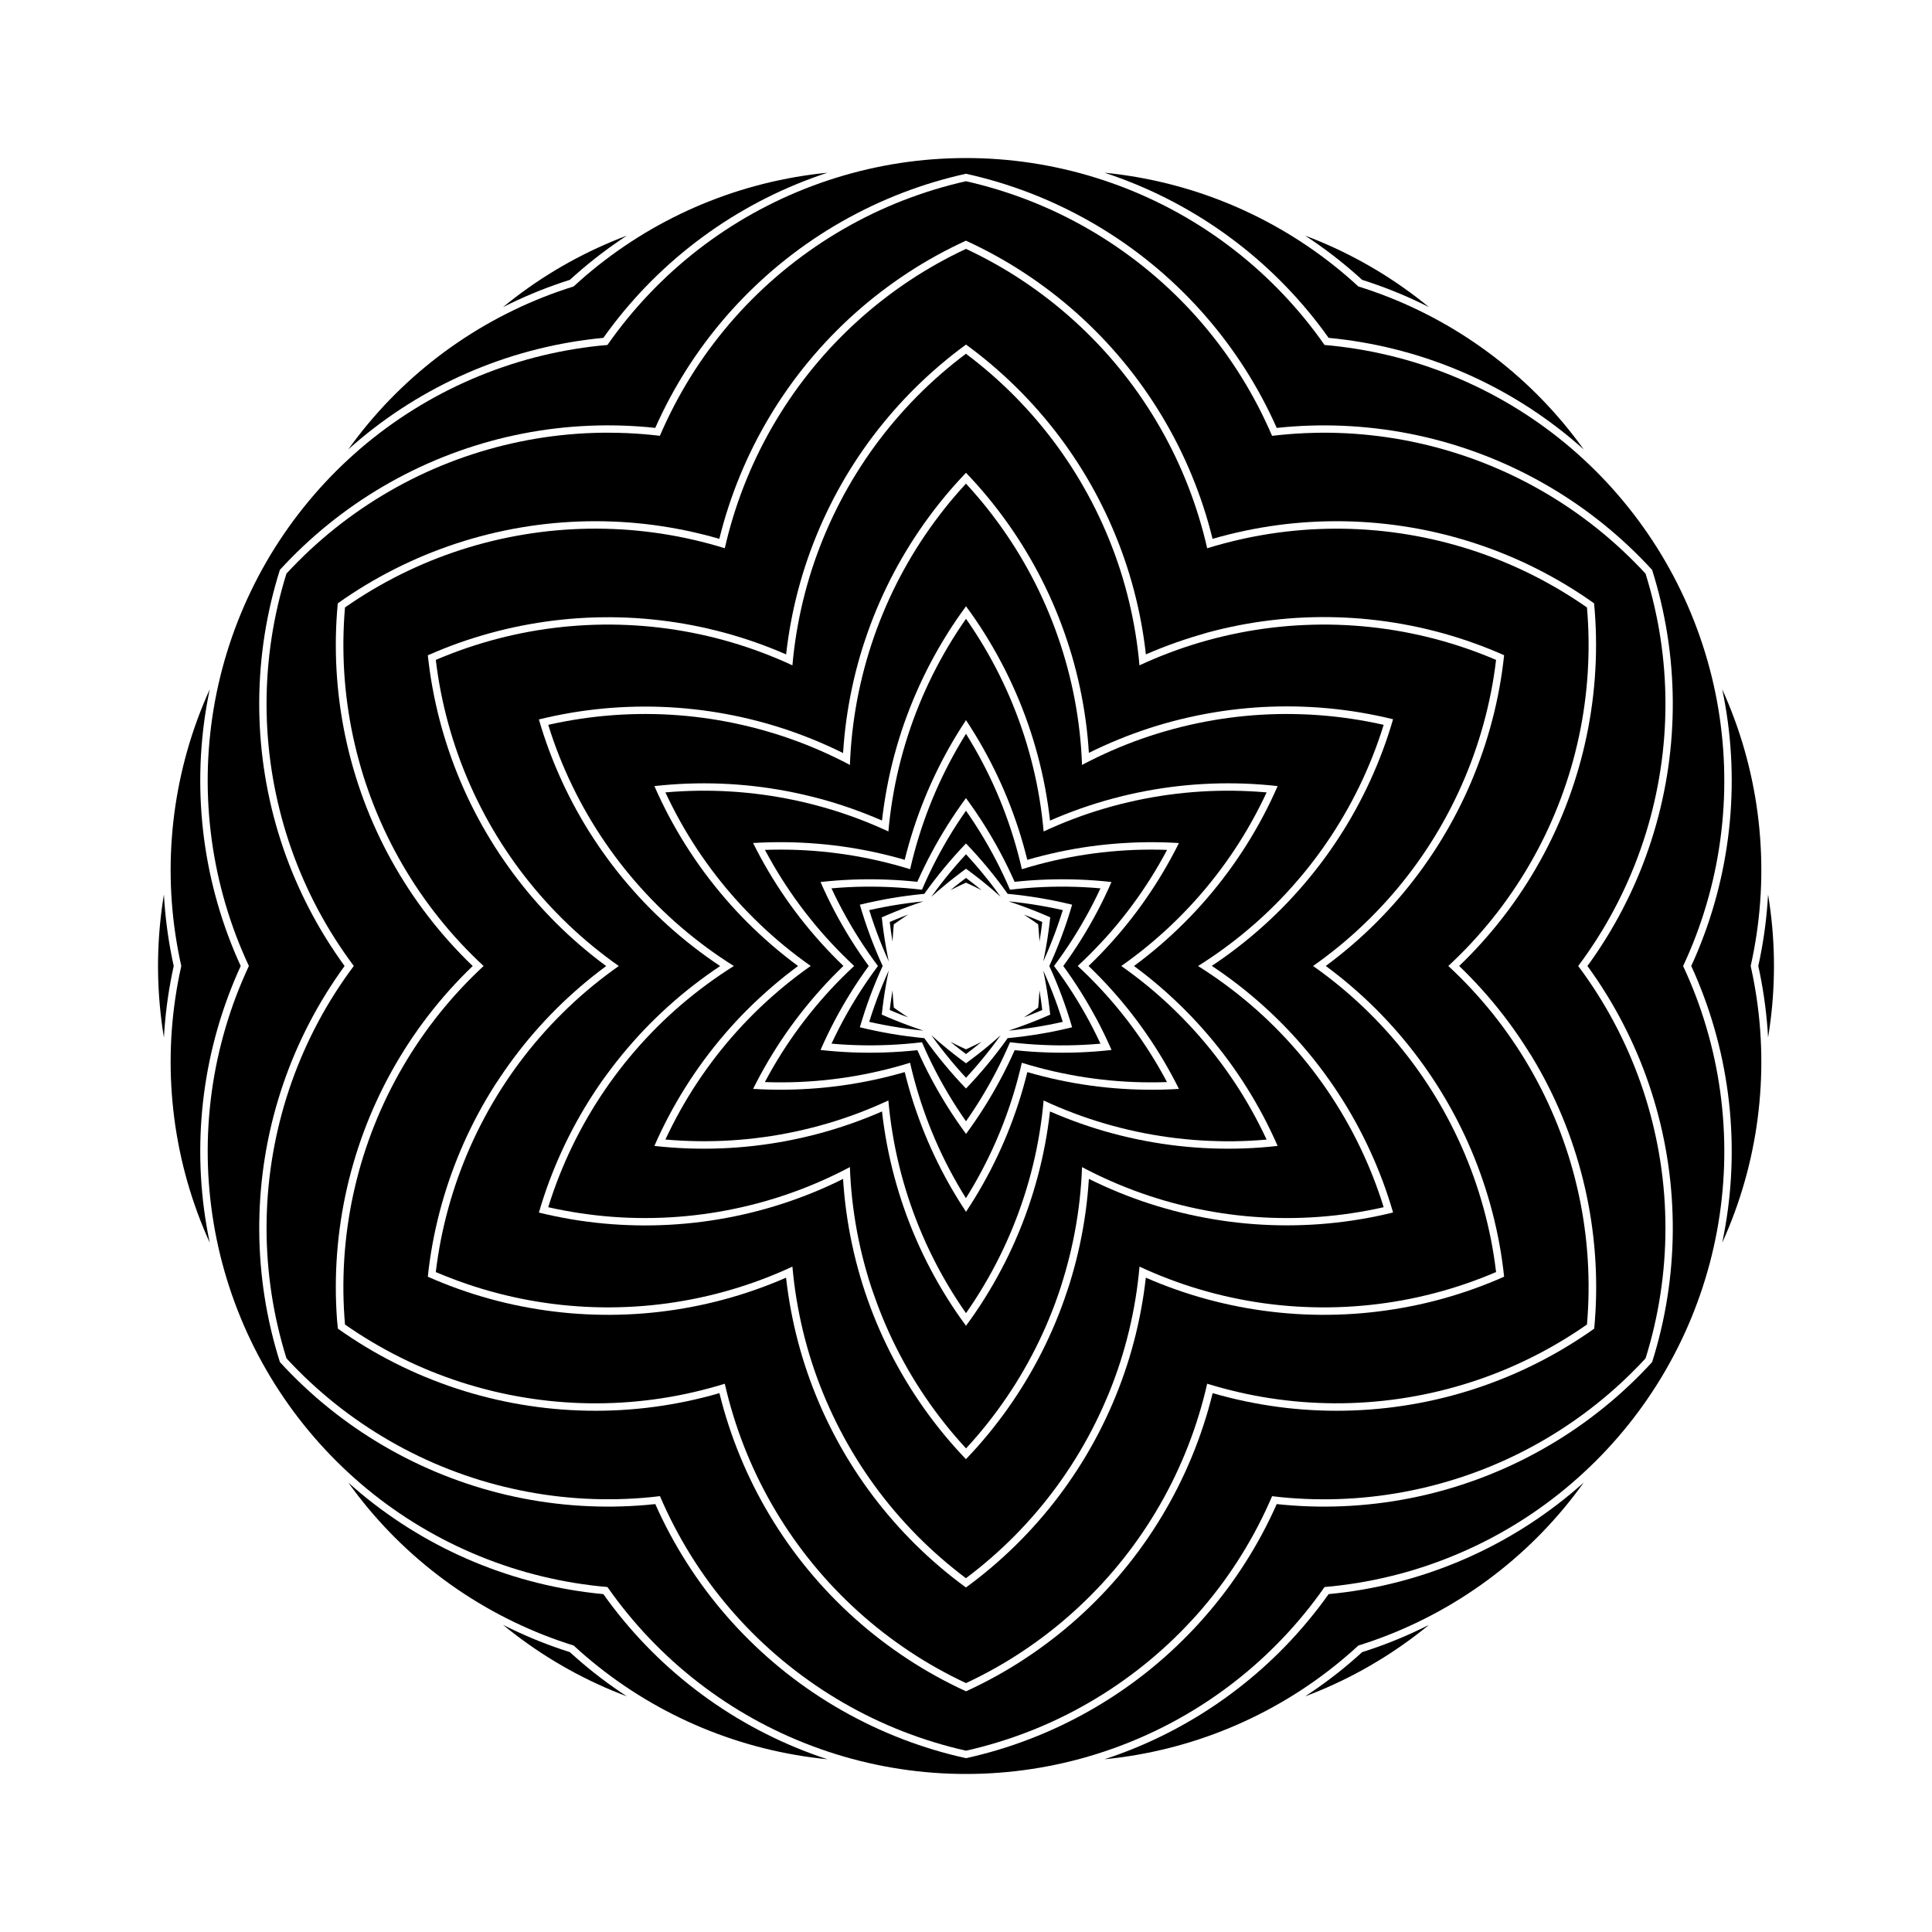<?xml version="1.0" encoding="UTF-8"?>
<!-- Uploaded to: ICON Repo, www.iconrepo.com, Generator: ICON Repo Mixer Tools -->
<svg fill="#000000" width="800px" height="800px" version="1.1" viewBox="144 144 512 512" xmlns="http://www.w3.org/2000/svg">
 <g fill-rule="evenodd">
  <path d="m400 376.66 1.391 1.059 1.379 1.082 1.359 1.102-1.367-0.684-1.379-0.664-1.383-0.645-1.387 0.645-1.379 0.664-1.367 0.684 1.359-1.102 1.379-1.082z"/>
  <path d="m400 370.39 1.398 1.535 1.367 1.566 1.344 1.586 1.316 1.613 1.281 1.633 1.258 1.66 1.223 1.68-1.477-1.305-1.5-1.277-1.523-1.254-1.543-1.227-1.562-1.199-1.582-1.176-1.586 1.176-1.562 1.199-1.543 1.227-1.52 1.254-1.504 1.277-1.477 1.305 1.223-1.68 1.258-1.66 1.285-1.633 1.312-1.613 1.344-1.586 1.371-1.566z"/>
  <path d="m415.34 386.38 1.633 0.629 1.621 0.652 1.617 0.676-0.223 1.734-0.246 1.734-0.273 1.73-0.094-1.527-0.113-1.523-0.133-1.523-1.254-0.879-1.262-0.859z"/>
  <path d="m411.29 382.87 2.066 0.219 2.066 0.258 2.055 0.297 2.055 0.332 2.047 0.367 2.039 0.406 2.031 0.441-0.633 1.98-0.668 1.969-0.703 1.957-0.742 1.945-0.773 1.93-0.809 1.914-0.84 1.902 0.387-1.934 0.359-1.938 0.324-1.945 0.289-1.949 0.258-1.953 0.227-1.961-1.809-0.781-1.82-0.754-1.836-0.723-1.844-0.691-1.859-0.66z"/>
  <path d="m420.21 411.66-1.617 0.68-1.621 0.652-1.633 0.625 1.273-0.844 1.262-0.859 1.254-0.879 0.133-1.52 0.113-1.527 0.094-1.523 0.273 1.727 0.246 1.734z"/>
  <path d="m425.64 414.8-2.031 0.441-2.039 0.406-2.047 0.367-2.055 0.332-2.055 0.297-2.066 0.258-2.066 0.223 1.867-0.633 1.859-0.66 1.844-0.691 1.836-0.723 1.82-0.75 1.809-0.785-0.227-1.957-0.258-1.957-0.289-1.949-0.324-1.941-0.359-1.941-0.387-1.934 0.84 1.902 0.809 1.918 0.773 1.93 0.742 1.941 0.703 1.957 0.668 1.969z"/>
  <path d="m404.13 420.09-1.359 1.102-1.379 1.082-1.391 1.059-1.395-1.059-1.375-1.082-1.363-1.102 1.367 0.684 1.379 0.664 1.387 0.645 1.383-0.645 1.379-0.664z"/>
  <path d="m409.19 418.34-1.223 1.68-1.258 1.66-1.281 1.633-1.316 1.613-1.34 1.59-1.371 1.562-1.398 1.539-1.398-1.539-1.371-1.562-1.344-1.59-1.312-1.613-1.285-1.633-1.258-1.66-1.223-1.68 1.477 1.305 1.504 1.277 1.52 1.254 1.543 1.227 1.562 1.199 1.586 1.176 1.582-1.176 1.562-1.199 1.543-1.227 1.523-1.254 1.5-1.277z"/>
  <path d="m384.66 413.62-1.633-0.625-1.625-0.652-1.613-0.68 0.219-1.734 0.246-1.734 0.273-1.727 0.094 1.523 0.113 1.527 0.133 1.52 1.254 0.879 1.262 0.859z"/>
  <path d="m374.35 414.8 0.633-1.98 0.672-1.969 0.703-1.957 0.738-1.941 0.773-1.93 0.809-1.918 0.84-1.902-0.387 1.934-0.355 1.941-0.324 1.941-0.293 1.949-0.258 1.957-0.227 1.957 1.809 0.785 1.82 0.75 1.836 0.723 1.848 0.691 1.855 0.66 1.867 0.633-2.066-0.223-2.062-0.258-2.059-0.297-2.055-0.332-2.043-0.367-2.043-0.406z"/>
  <path d="m379.79 388.33 1.613-0.676 1.625-0.652 1.633-0.629-1.277 0.844-1.262 0.859-1.254 0.879-0.133 1.523-0.113 1.523-0.094 1.527-0.273-1.73-0.246-1.734z"/>
  <path d="m377.68 387.11 0.227 1.961 0.258 1.953 0.293 1.949 0.324 1.945 0.355 1.938 0.387 1.934-0.84-1.902-0.809-1.914-0.773-1.93-0.738-1.945-0.703-1.957-0.672-1.969-0.633-1.98 2.031-0.441 2.039-0.406 2.047-0.367 2.055-0.332 2.059-0.297 2.062-0.258 2.066-0.219-1.867 0.629-1.855 0.66-1.848 0.691-1.836 0.723-1.82 0.754z"/>
  <path d="m371.87 416.24 2.109 0.496 2.117 0.461 2.125 0.418 2.133 0.379 2.141 0.34 2.148 0.301 2.152 0.262 2.156 0.223 1.27 1.758 1.305 1.73 1.336 1.707 1.367 1.684 1.398 1.656 1.426 1.633 1.457 1.605 1.488 1.578 1.484-1.578 1.457-1.605 1.426-1.633 1.398-1.656 1.367-1.684 1.336-1.707 1.305-1.73 1.27-1.758 2.156-0.223 2.152-0.262 2.148-0.301 2.141-0.34 2.133-0.379 2.125-0.418 2.117-0.461 2.109-0.496-0.625-2.078-0.66-2.062-0.699-2.051-0.738-2.039-0.773-2.023-0.812-2.012-0.848-1.996-0.887-1.98 0.887-1.98 0.848-1.996 0.812-2.012 0.773-2.023 0.738-2.039 0.699-2.051 0.66-2.062 0.625-2.078-2.109-0.496-2.117-0.457-2.125-0.422-2.133-0.379-2.141-0.34-2.148-0.301-2.152-0.262-2.156-0.223-1.27-1.758-1.305-1.73-1.336-1.707-1.367-1.684-1.398-1.656-1.426-1.633-1.457-1.605-1.484-1.578-1.488 1.578-1.457 1.605-1.426 1.633-1.398 1.656-1.367 1.684-1.336 1.707-1.305 1.73-1.27 1.758-2.156 0.223-2.152 0.262-2.148 0.301-2.141 0.34-2.133 0.379-2.125 0.422-2.117 0.457-2.109 0.496 0.625 2.078 0.66 2.062 0.699 2.051 0.738 2.039 0.773 2.023 0.812 2.012 0.848 1.996 0.887 1.98-0.887 1.98-0.848 1.996-0.812 2.012-0.773 2.023-0.738 2.039-0.699 2.051-0.66 2.062zm4.793-16.238-1.293-1.762-1.258-1.785-1.227-1.809-1.191-1.832-1.156-1.852-1.121-1.875-1.086-1.895-1.051-1.914-1.012-1.934-0.977-1.953-0.941-1.973 2.176-0.172 2.18-0.133 2.18-0.09 2.184-0.047 2.184-0.008 2.184 0.035 2.184 0.074 2.18 0.117 2.18 0.156 2.176 0.199 2.172 0.238 0.879-2 0.914-1.98 0.953-1.965 0.988-1.945 1.027-1.926 1.062-1.906 1.098-1.887 1.133-1.867 1.168-1.844 1.203-1.82 1.238-1.801 1.238 1.801 1.203 1.82 1.168 1.844 1.133 1.867 1.098 1.887 1.062 1.906 1.027 1.926 0.988 1.945 0.953 1.965 0.914 1.98 0.879 2 2.172-0.238 2.176-0.199 2.18-0.156 2.18-0.117 2.184-0.074 2.184-0.035 2.184 0.008 2.184 0.047 2.18 0.09 2.18 0.133 2.176 0.172-0.941 1.973-0.977 1.953-1.012 1.934-1.051 1.914-1.086 1.895-1.121 1.875-1.156 1.852-1.191 1.832-1.227 1.809-1.258 1.785-1.293 1.762 1.293 1.762 1.258 1.785 1.227 1.809 1.191 1.832 1.156 1.852 1.121 1.875 1.086 1.895 1.051 1.914 1.012 1.934 0.977 1.953 0.941 1.973-2.176 0.172-2.18 0.133-2.18 0.09-2.184 0.047-2.184 0.008-2.184-0.035-2.18-0.082-2.18-0.117-2.18-0.156-2.176-0.199-2.172-0.238-0.879 2-0.914 1.98-0.953 1.965-0.988 1.945-1.027 1.926-1.062 1.906-1.098 1.887-1.133 1.867-1.168 1.844-1.203 1.82-1.238 1.801-1.238-1.801-1.203-1.82-1.168-1.844-1.133-1.867-1.098-1.887-1.062-1.906-1.027-1.926-0.988-1.945-0.953-1.965-0.914-1.98-0.879-2-2.172 0.238-2.172 0.199-2.18 0.156-2.18 0.117-2.184 0.074-2.184 0.035-2.184-0.008-2.184-0.047-2.18-0.09-2.18-0.133-2.176-0.172 0.941-1.973 0.977-1.953 1.012-1.934 1.051-1.914 1.086-1.895 1.121-1.875 1.156-1.852 1.191-1.832 1.227-1.809 1.258-1.785 1.285-1.754"/>
  <path d="m361.45 377.74 0.875 1.957 0.91 1.938 0.945 1.922 0.98 1.906 1.016 1.887 1.051 1.867 1.082 1.848 1.117 1.828 1.148 1.809 1.184 1.785 1.215 1.766 1.246 1.742-1.246 1.742-1.215 1.766-1.184 1.789-1.148 1.809-1.117 1.828-1.082 1.848-1.051 1.867-1.016 1.887-0.98 1.906-0.945 1.922-0.91 1.938-0.875 1.957 2.133 0.219 2.137 0.18 2.137 0.141 2.141 0.102 2.141 0.062 2.144 0.023 2.144-0.016 2.141-0.055 2.141-0.094 2.141-0.129 2.137-0.172 2.133-0.207 0.887 1.949 0.922 1.934 0.957 1.918 0.992 1.898 1.027 1.883 1.059 1.863 1.094 1.844 1.125 1.824 1.16 1.801 1.191 1.781 1.223 1.758 1.254 1.734 1.254-1.734 1.223-1.758 1.191-1.781 1.16-1.801 1.125-1.824 1.094-1.844 1.059-1.863 1.027-1.883 0.992-1.898 0.957-1.918 0.922-1.934 0.887-1.949 2.133 0.207 2.137 0.172 2.141 0.129 2.141 0.094 2.141 0.055 2.144 0.016 2.144-0.023 2.141-0.062 2.141-0.102 2.137-0.141 2.137-0.18 2.133-0.219-0.875-1.957-0.91-1.938-0.945-1.922-0.98-1.906-1.035-1.883-1.051-1.867-1.082-1.848-1.117-1.828-1.148-1.809-1.184-1.789-1.215-1.766-1.246-1.742 1.246-1.742 1.215-1.766 1.184-1.785 1.148-1.809 1.117-1.828 1.082-1.848 1.051-1.867 1.016-1.887 0.98-1.906 0.945-1.922 0.91-1.938 0.875-1.957-2.133-0.219-2.137-0.18-2.137-0.141-2.141-0.102-2.141-0.062-2.144-0.023-2.144 0.016-2.141 0.055-2.141 0.094-2.141 0.129-2.137 0.172-2.133 0.207-0.887-1.949-0.922-1.934-0.957-1.918-0.992-1.898-1.027-1.883-1.059-1.863-1.094-1.844-1.125-1.824-1.16-1.801-1.191-1.781-1.223-1.758-1.254-1.734-1.254 1.734-1.223 1.758-1.191 1.781-1.16 1.801-1.125 1.824-1.094 1.844-1.059 1.863-1.027 1.883-0.992 1.898-0.957 1.918-0.922 1.934-0.887 1.949-2.133-0.207-2.137-0.172-2.141-0.129-2.141-0.094-2.141-0.055-2.144-0.016-2.144 0.023-2.141 0.062-2.141 0.102-2.137 0.141-2.137 0.18zm-14.734-8.508 2.168-0.059 2.168-0.016 2.168 0.023 2.164 0.062 2.164 0.105 2.16 0.145 2.16 0.184 2.156 0.227 2.148 0.266 2.144 0.305 2.141 0.348 2.133 0.387 2.125 0.426 2.117 0.465 2.106 0.504 2.098 0.543 2.086 0.582 2.074 0.621 0.5-2.109 0.539-2.098 0.578-2.09 0.617-2.078 0.656-2.066 0.695-2.055 0.73-2.039 0.77-2.023 0.809-2.012 0.844-1.996 0.883-1.98 0.918-1.961 0.957-1.945 0.992-1.926 1.027-1.906 1.062-1.887 1.098-1.867 1.133-1.848 1.133 1.848 1.098 1.867 1.062 1.887 1.027 1.906 0.992 1.926 0.957 1.945 0.918 1.961 0.883 1.98 0.844 1.996 0.809 2.012 0.77 2.023 0.73 2.039 0.695 2.055 0.656 2.066 0.617 2.078 0.578 2.09 0.539 2.098 0.5 2.109 2.074-0.621 2.086-0.582 2.098-0.543 2.106-0.504 2.117-0.465 2.125-0.426 2.133-0.387 2.141-0.348 2.144-0.305 2.148-0.266 2.156-0.227 2.16-0.184 2.16-0.145 2.164-0.105 2.164-0.062 2.168-0.023 2.168 0.016 2.168 0.059-1.035 1.906-1.066 1.887-1.102 1.863-1.137 1.844-1.172 1.82-1.207 1.801-1.238 1.777-1.273 1.754-1.305 1.73-1.336 1.703-1.367 1.68-1.398 1.652-1.43 1.629-1.48 1.598-1.492 1.574-1.52 1.543-1.547 1.516-1.574 1.484 1.574 1.488 1.547 1.516 1.52 1.543 1.492 1.574 1.461 1.602 1.43 1.629 1.398 1.652 1.367 1.68 1.336 1.703 1.305 1.73 1.273 1.754 1.238 1.777 1.207 1.801 1.172 1.82 1.137 1.844 1.102 1.863 1.066 1.887 1.035 1.906-2.168 0.059-2.168 0.016-2.168-0.023-2.164-0.062-2.164-0.105-2.16-0.145-2.16-0.184-2.156-0.227-2.148-0.266-2.144-0.305-2.141-0.348-2.133-0.387-2.125-0.426-2.117-0.465-2.106-0.504-2.098-0.543-2.086-0.582-2.074-0.621-0.5 2.109-0.539 2.098-0.578 2.09-0.617 2.078-0.656 2.066-0.695 2.051-0.73 2.039-0.77 2.023-0.809 2.012-0.844 1.996-0.883 1.98-0.918 1.961-0.957 1.945-0.992 1.926-1.027 1.906-1.062 1.887-1.098 1.867-1.133 1.848-1.133-1.848-1.098-1.867-1.062-1.887-1.027-1.906-0.992-1.926-0.957-1.945-0.918-1.961-0.883-1.98-0.844-1.996-0.809-2.012-0.77-2.023-0.73-2.039-0.695-2.051-0.656-2.066-0.617-2.078-0.578-2.09-0.539-2.098-0.5-2.109-2.074 0.621-2.086 0.582-2.098 0.543-2.106 0.504-2.117 0.465-2.125 0.426-2.133 0.387-2.141 0.348-2.144 0.305-2.148 0.266-2.156 0.227-2.16 0.184-2.16 0.145-2.164 0.105-2.164 0.062-2.168 0.023-2.168-0.016-2.168-0.059 1.035-1.906 1.066-1.887 1.102-1.863 1.137-1.844 1.172-1.82 1.207-1.801 1.238-1.777 1.273-1.754 1.305-1.73 1.336-1.703 1.367-1.68 1.398-1.652 1.43-1.629 1.461-1.602 1.492-1.574 1.52-1.543 1.547-1.516 1.574-1.488-1.547-1.484-1.547-1.516-1.52-1.543-1.492-1.574-1.461-1.602-1.43-1.629-1.398-1.652-1.367-1.68-1.336-1.703-1.305-1.73-1.273-1.754-1.238-1.777-1.207-1.801-1.172-1.82-1.137-1.844-1.102-1.863-1.066-1.887-1.043-1.902"/>
  <path d="m383.76 428.12 0.531 2.07 0.566 2.062 0.605 2.051 0.641 2.039 0.68 2.027 0.715 2.016 0.75 2.004 0.789 1.988 0.824 1.973 0.859 1.957 0.895 1.941 0.93 1.926 0.965 1.91 1 1.891 1.031 1.871 1.066 1.852 1.102 1.832 1.133 1.812 1.164 1.793 1.164-1.793 1.133-1.812 1.102-1.832 1.066-1.852 1.031-1.871 1-1.891 0.965-1.91 0.93-1.926 0.895-1.941 0.859-1.957 0.824-1.973 0.789-1.988 0.75-2.004 0.715-2.016 0.68-2.027 0.641-2.039 0.605-2.051 0.566-2.062 0.531-2.07 2.059 0.578 2.07 0.539 2.078 0.504 2.086 0.465 2.094 0.426 2.102 0.391 2.109 0.352 2.117 0.312 2.121 0.273 2.125 0.234 2.129 0.195 2.133 0.156 2.137 0.121 2.137 0.082 2.137 0.043 2.137 0.004 2.137-0.035 2.137-0.074 2.137-0.113-0.969-1.906-1.004-1.887-1.039-1.867-1.07-1.852-1.105-1.832-1.137-1.809-1.18-1.797-1.203-1.77-1.234-1.746-1.266-1.723-1.297-1.699-1.328-1.676-1.359-1.652-1.387-1.625-1.418-1.602-1.445-1.574-1.473-1.547-1.504-1.523-1.531-1.496 1.531-1.492 1.504-1.523 1.473-1.547 1.445-1.574 1.418-1.602 1.387-1.625 1.359-1.652 1.328-1.676 1.297-1.699 1.266-1.723 1.234-1.746 1.203-1.77 1.172-1.789 1.137-1.809 1.105-1.832 1.07-1.852 1.039-1.871 1.004-1.887 0.969-1.906-2.137-0.113-2.137-0.074-2.137-0.035-2.137 0.004-2.137 0.043-2.137 0.082-2.137 0.121-2.133 0.156-2.129 0.195-2.125 0.234-2.121 0.273-2.117 0.312-2.109 0.352-2.102 0.391-2.094 0.426-2.086 0.465-2.078 0.504-2.07 0.539-2.059 0.578-0.531-2.07-0.566-2.062-0.605-2.051-0.641-2.039-0.68-2.027-0.715-2.023-0.75-2.004-0.789-1.984-0.824-1.973-0.859-1.957-0.895-1.941-0.93-1.926-0.965-1.91-1-1.891-1.031-1.871-1.066-1.852-1.102-1.832-1.133-1.812-1.164-1.793-1.164 1.793-1.133 1.812-1.102 1.832-1.066 1.852-1.031 1.871-1 1.891-0.965 1.91-0.93 1.926-0.895 1.941-0.859 1.957-0.82 1.973-0.789 1.988-0.75 2-0.715 2.016-0.68 2.027-0.641 2.039-0.605 2.051-0.566 2.062-0.531 2.07-2.059-0.578-2.07-0.539-2.078-0.504-2.086-0.465-2.094-0.426-2.102-0.391-2.109-0.352-2.117-0.312-2.121-0.273-2.125-0.234-2.129-0.195-2.133-0.156-2.137-0.121-2.137-0.082-2.137-0.043-2.137-0.004-2.137 0.035-2.137 0.074-2.137 0.113 0.969 1.906 1.004 1.887 1.039 1.871 1.07 1.852 1.105 1.832 1.137 1.809 1.172 1.789 1.203 1.77 1.234 1.746 1.266 1.723 1.297 1.699 1.328 1.676 1.359 1.652 1.387 1.625 1.418 1.602 1.445 1.574 1.473 1.547 1.504 1.523 1.531 1.492-1.531 1.496-1.504 1.523-1.473 1.547-1.441 1.582-1.418 1.602-1.387 1.625-1.359 1.652-1.328 1.676-1.297 1.699-1.266 1.723-1.234 1.746-1.203 1.77-1.172 1.789-1.137 1.809-1.105 1.832-1.07 1.852-1.039 1.867-1.004 1.887-0.969 1.906 2.137 0.113 2.137 0.074 2.137 0.035 2.137-0.004 2.137-0.043 2.137-0.082 2.137-0.121 2.133-0.156 2.129-0.195 2.125-0.234 2.121-0.273 2.117-0.312 2.109-0.352 2.102-0.391 2.094-0.426 2.086-0.465 2.078-0.504 2.07-0.539zm-63.426 17.871 0.934-1.957 0.969-1.938 1.004-1.922 1.039-1.902 1.074-1.883 1.109-1.859 1.145-1.84 1.18-1.816 1.215-1.797 1.246-1.773 1.281-1.75 1.312-1.727 1.344-1.699 1.375-1.676 1.406-1.648 1.438-1.621 1.469-1.594 1.496-1.566 1.527-1.539 1.555-1.512 1.582-1.48 1.609-1.449 1.637-1.422 1.664-1.391 1.688-1.359 1.715-1.328 1.738-1.293 1.762-1.262-1.762-1.262-1.738-1.293-1.715-1.328-1.688-1.359-1.664-1.391-1.637-1.422-1.609-1.449-1.582-1.48-1.555-1.512-1.527-1.539-1.496-1.566-1.469-1.594-1.438-1.621-1.406-1.648-1.371-1.668-1.344-1.699-1.312-1.727-1.281-1.75-1.246-1.773-1.215-1.793-1.18-1.816-1.145-1.84-1.109-1.859-1.074-1.883-1.039-1.902-1.004-1.922-0.969-1.938-0.934-1.957 2.16-0.172 2.164-0.129 2.164-0.09 2.168-0.051 2.168-0.008 2.168 0.031 2.168 0.07 2.164 0.113 2.16 0.152 2.16 0.195 2.156 0.234 2.148 0.273 2.144 0.312 2.137 0.355 2.133 0.395 2.125 0.434 2.113 0.473 2.106 0.512 2.098 0.551 2.086 0.59 2.074 0.629 2.062 0.668 2.051 0.707 2.035 0.746 2.019 0.785 2.004 0.82 1.988 0.859 1.973 0.895 0.211-2.156 0.25-2.152 0.293-2.148 0.332-2.141 0.371-2.137 0.41-2.129 0.453-2.121 0.492-2.109 0.531-2.102 0.57-2.09 0.609-2.078 0.648-2.07 0.688-2.055 0.723-2.043 0.762-2.027 0.801-2.016 0.836-2 0.875-1.984 0.91-1.965 0.949-1.949 0.984-1.93 1.02-1.914 1.055-1.891 1.09-1.871 1.125-1.852 1.16-1.832 1.195-1.809 1.227-1.785 1.227 1.785 1.195 1.809 1.16 1.832 1.125 1.852 1.09 1.871 1.055 1.891 1.02 1.914 0.984 1.93 0.949 1.949 0.91 1.965 0.875 1.984 0.836 2 0.801 2.016 0.762 2.027 0.723 2.043 0.688 2.055 0.648 2.07 0.609 2.078 0.57 2.09 0.531 2.102 0.492 2.109 0.453 2.121 0.41 2.129 0.371 2.137 0.332 2.141 0.293 2.148 0.25 2.152 0.211 2.156 1.973-0.895 1.988-0.859 2.004-0.82 2.019-0.785 2.035-0.746 2.051-0.707 2.062-0.668 2.074-0.629 2.086-0.59 2.098-0.551 2.106-0.512 2.113-0.473 2.125-0.434 2.133-0.395 2.137-0.355 2.144-0.312 2.148-0.273 2.156-0.234 2.16-0.195 2.16-0.152 2.164-0.113 2.168-0.07 2.168-0.031 2.168 0.008 2.168 0.051 2.164 0.09 2.164 0.129 2.16 0.172-0.934 1.957-0.969 1.938-1.004 1.922-1.039 1.902-1.074 1.883-1.109 1.859-1.145 1.84-1.18 1.816-1.215 1.797-1.246 1.773-1.281 1.75-1.312 1.727-1.344 1.699-1.375 1.676-1.406 1.648-1.438 1.621-1.469 1.594-1.496 1.566-1.527 1.539-1.555 1.512-1.582 1.48-1.609 1.449-1.637 1.422-1.664 1.391-1.688 1.359-1.715 1.328-1.738 1.293-1.762 1.262 1.762 1.262 1.738 1.293 1.715 1.328 1.688 1.359 1.664 1.391 1.637 1.422 1.609 1.449 1.582 1.48 1.555 1.512 1.527 1.539 1.496 1.566 1.469 1.594 1.438 1.621 1.406 1.648 1.375 1.676 1.344 1.699 1.312 1.727 1.281 1.75 1.246 1.773 1.215 1.797 1.18 1.816 1.145 1.84 1.109 1.859 1.074 1.883 1.039 1.902 1.004 1.922 0.969 1.938 0.934 1.957-2.16 0.172-2.164 0.129-2.164 0.09-2.168 0.051-2.168 0.008-2.172-0.043-2.168-0.07-2.164-0.113-2.16-0.152-2.16-0.195-2.156-0.234-2.148-0.273-2.144-0.312-2.137-0.355-2.133-0.395-2.125-0.434-2.113-0.473-2.106-0.512-2.098-0.551-2.086-0.59-2.074-0.629-2.062-0.668-2.051-0.707-2.035-0.746-2.019-0.785-2.004-0.82-1.988-0.859-1.973-0.895-0.211 2.156-0.25 2.152-0.293 2.148-0.332 2.141-0.371 2.137-0.41 2.129-0.453 2.121-0.492 2.109-0.531 2.102-0.57 2.09-0.609 2.078-0.648 2.07-0.688 2.055-0.723 2.043-0.762 2.027-0.801 2.016-0.836 2-0.875 1.984-0.91 1.965-0.949 1.949-0.984 1.93-1.02 1.914-1.055 1.891-1.09 1.871-1.125 1.852-1.16 1.832-1.195 1.809-1.227 1.785-1.227-1.785-1.199-1.816-1.16-1.832-1.125-1.852-1.09-1.871-1.055-1.891-1.02-1.914-0.984-1.93-0.949-1.949-0.91-1.965-0.875-1.984-0.836-2-0.801-2.016-0.762-2.027-0.723-2.043-0.688-2.055-0.648-2.07-0.609-2.078-0.57-2.09-0.531-2.102-0.492-2.109-0.453-2.121-0.41-2.129-0.371-2.137-0.332-2.141-0.293-2.148-0.25-2.152-0.211-2.156-1.973 0.895-1.988 0.859-2.004 0.82-2.019 0.785-2.035 0.746-2.051 0.707-2.062 0.668-2.074 0.629-2.086 0.59-2.098 0.551-2.106 0.512-2.113 0.473-2.125 0.434-2.133 0.395-2.137 0.355-2.144 0.312-2.148 0.273-2.156 0.234-2.16 0.195-2.16 0.152-2.164 0.113-2.168 0.07-2.168 0.031-2.168-0.008-2.168-0.051-2.164-0.09-2.164-0.129-2.156-0.164"/>
  <path d="m317.42 447.68 2.191 0.227 2.195 0.184 2.199 0.145 2.203 0.102 2.203 0.059 2.203 0.02 2.203-0.023 2.203-0.062 2.203-0.105 2.199-0.145 2.195-0.188 2.191-0.227 2.188-0.27 2.184-0.309 2.176-0.352 2.168-0.391 2.16-0.43 2.152-0.473 2.144-0.512 2.133-0.551 2.125-0.59 2.113-0.633 2.098-0.672 2.086-0.711 2.074-0.75 2.059-0.789 2.043-0.824 2.027-0.863 0.266 2.188 0.309 2.184 0.348 2.176 0.387 2.168 0.43 2.16 0.469 2.152 0.508 2.144 0.551 2.133 0.59 2.125 0.629 2.113 0.668 2.102 0.707 2.086 0.746 2.074 0.785 2.059 0.824 2.047 0.863 2.027 0.898 2.012 0.938 1.996 0.973 1.977 1.012 1.957 1.047 1.941 1.082 1.918 1.117 1.898 1.152 1.879 1.188 1.855 1.223 1.832 1.258 1.809 1.293 1.785 1.293-1.785 1.258-1.809 1.223-1.832 1.188-1.855 1.152-1.879 1.117-1.898 1.082-1.918 1.047-1.941 1.012-1.957 0.973-1.977 0.938-1.996 0.898-2.012 0.863-2.027 0.824-2.047 0.785-2.059 0.746-2.074 0.707-2.086 0.668-2.102 0.629-2.113 0.59-2.125 0.551-2.133 0.508-2.144 0.469-2.152 0.43-2.16 0.387-2.168 0.348-2.176 0.309-2.184 0.266-2.188 2.027 0.863 2.043 0.824 2.059 0.789 2.074 0.75 2.086 0.711 2.098 0.672 2.117 0.633 2.125 0.59 2.133 0.551 2.144 0.512 2.152 0.473 2.16 0.43 2.168 0.391 2.176 0.352 2.184 0.309 2.188 0.27 2.191 0.227 2.195 0.188 2.199 0.145 2.203 0.105 2.203 0.062 2.203 0.023 2.203-0.02 2.203-0.059 2.203-0.102 2.199-0.145 2.195-0.184 2.191-0.227-0.902-2.012-0.938-1.992-0.977-1.977-1.012-1.957-1.051-1.938-1.086-1.918-1.121-1.898-1.156-1.875-1.191-1.855-1.227-1.832-1.258-1.809-1.293-1.785-1.328-1.762-1.359-1.734-1.391-1.711-1.422-1.684-1.453-1.656-1.484-1.629-1.516-1.602-1.547-1.57-1.57-1.543-1.602-1.512-1.629-1.484-1.656-1.453-1.684-1.422-1.711-1.391-1.738-1.355-1.762-1.324 1.762-1.324 1.738-1.355 1.711-1.391 1.684-1.422 1.656-1.453 1.629-1.484 1.602-1.512 1.574-1.543 1.547-1.57 1.516-1.602 1.484-1.629 1.453-1.656 1.422-1.684 1.391-1.711 1.359-1.734 1.328-1.762 1.293-1.785 1.258-1.809 1.227-1.832 1.191-1.855 1.156-1.875 1.121-1.898 1.086-1.918 1.051-1.938 1.012-1.957 0.977-1.977 0.938-1.992 0.902-2.012-2.191-0.227-2.195-0.184-2.199-0.145-2.203-0.102-2.203-0.059-2.203-0.02-2.203 0.023-2.203 0.062-2.203 0.105-2.199 0.145-2.195 0.188-2.191 0.227-2.188 0.27-2.184 0.309-2.176 0.352-2.168 0.391-2.16 0.43-2.152 0.473-2.148 0.516-2.133 0.551-2.125 0.59-2.113 0.633-2.098 0.672-2.086 0.711-2.074 0.75-2.059 0.789-2.043 0.824-2.027 0.863-0.266-2.188-0.309-2.184-0.348-2.176-0.387-2.168-0.43-2.16-0.469-2.152-0.508-2.144-0.551-2.133-0.59-2.125-0.629-2.113-0.668-2.102-0.707-2.086-0.746-2.074-0.785-2.059-0.824-2.043-0.863-2.027-0.898-2.012-0.938-1.996-0.973-1.977-1.012-1.957-1.047-1.941-1.082-1.918-1.117-1.898-1.152-1.879-1.188-1.855-1.223-1.832-1.258-1.809-1.293-1.785-1.293 1.785-1.258 1.809-1.223 1.832-1.188 1.855-1.152 1.879-1.117 1.898-1.082 1.918-1.047 1.941-1.012 1.957-0.973 1.977-0.938 1.996-0.898 2.012-0.863 2.027-0.824 2.043-0.785 2.059-0.75 2.066-0.707 2.086-0.668 2.102-0.629 2.113-0.59 2.125-0.551 2.133-0.508 2.144-0.469 2.152-0.43 2.16-0.387 2.168-0.348 2.176-0.309 2.184-0.266 2.188-2.027-0.863-2.043-0.824-2.059-0.789-2.074-0.75-2.086-0.711-2.098-0.672-2.113-0.633-2.125-0.59-2.129-0.543-2.144-0.512-2.152-0.473-2.16-0.43-2.168-0.391-2.176-0.352-2.184-0.309-2.188-0.27-2.191-0.227-2.195-0.188-2.199-0.145-2.203-0.105-2.203-0.062-2.203-0.023-2.203 0.02-2.203 0.059-2.203 0.102-2.199 0.145-2.195 0.184-2.191 0.227 0.902 2.012 0.938 1.992 0.977 1.977 1.012 1.957 1.051 1.938 1.086 1.918 1.121 1.898 1.156 1.875 1.191 1.855 1.227 1.832 1.258 1.809 1.293 1.785 1.328 1.762 1.359 1.734 1.391 1.711 1.422 1.684 1.453 1.656 1.484 1.629 1.516 1.602 1.547 1.57 1.574 1.543 1.602 1.512 1.629 1.484 1.656 1.453 1.684 1.422 1.711 1.391 1.738 1.355 1.762 1.324-1.762 1.324-1.738 1.355-1.711 1.391-1.684 1.422-1.656 1.453-1.629 1.484-1.609 1.508-1.574 1.543-1.547 1.57-1.516 1.602-1.484 1.629-1.453 1.656-1.422 1.684-1.391 1.711-1.359 1.734-1.328 1.762-1.293 1.785-1.258 1.809-1.227 1.832-1.191 1.855-1.156 1.875-1.121 1.898-1.086 1.918-1.051 1.938-1.012 1.957-0.977 1.977-0.938 1.992zm-28.125-111.59 2.117-0.461 2.125-0.418 2.133-0.379 2.141-0.34 2.148-0.301 2.152-0.262 2.156-0.219 2.16-0.18 2.164-0.141 2.164-0.098 2.168-0.059 2.168-0.02 2.168 0.023 2.168 0.062 2.164 0.105 2.164 0.145 2.16 0.184 2.156 0.227 2.152 0.266 2.144 0.305 2.141 0.348 2.133 0.387 2.125 0.426 2.117 0.465 2.109 0.504 2.098 0.543 2.086 0.582 2.078 0.621 2.066 0.66 2.051 0.699 2.039 0.738 2.023 0.777 2.008 0.812 1.992 0.852 1.977 0.887 1.961 0.926 1.941 0.961 1.926 0.996 0.098-2.164 0.137-2.164 0.18-2.16 0.219-2.156 0.262-2.152 0.301-2.148 0.34-2.141 0.379-2.133 0.422-2.125 0.461-2.117 0.5-2.109 0.539-2.098 0.578-2.09 0.617-2.078 0.656-2.066 0.695-2.055 0.73-2.039 0.77-2.027 0.809-2.012 0.844-1.996 0.883-1.98 0.918-1.965 0.957-1.945 0.992-1.926 1.027-1.906 1.062-1.891 1.098-1.867 1.133-1.848 1.168-1.824 1.203-1.805 1.234-1.781 1.27-1.758 1.301-1.734 1.332-1.711 1.363-1.684 1.395-1.656 1.426-1.633 1.457-1.605 1.457 1.605 1.426 1.633 1.395 1.656 1.363 1.684 1.332 1.711 1.301 1.734 1.27 1.758 1.234 1.781 1.203 1.805 1.168 1.824 1.133 1.848 1.098 1.867 1.062 1.891 1.027 1.906 0.992 1.926 0.957 1.945 0.918 1.965 0.883 1.98 0.844 1.996 0.809 2.012 0.77 2.027 0.73 2.039 0.695 2.055 0.656 2.066 0.617 2.078 0.578 2.09 0.539 2.098 0.5 2.109 0.461 2.117 0.422 2.125 0.379 2.133 0.34 2.141 0.301 2.148 0.262 2.152 0.219 2.156 0.18 2.16 0.137 2.164 0.098 2.164 1.926-0.996 1.941-0.961 1.961-0.926 1.977-0.887 1.992-0.852 2.008-0.812 2.023-0.777 2.039-0.738 2.051-0.699 2.066-0.66 2.074-0.621 2.086-0.582 2.098-0.543 2.109-0.504 2.117-0.465 2.125-0.426 2.133-0.387 2.141-0.348 2.144-0.305 2.152-0.266 2.156-0.227 2.16-0.184 2.164-0.145 2.164-0.105 2.168-0.062 2.168-0.023 2.168 0.02 2.168 0.059 2.164 0.098 2.164 0.141 2.16 0.18 2.156 0.219 2.152 0.262 2.148 0.301 2.141 0.34 2.133 0.379 2.125 0.418 2.117 0.461-0.66 2.066-0.699 2.051-0.738 2.039-0.777 2.023-0.812 2.008-0.852 1.992-0.887 1.977-0.926 1.961-0.961 1.941-0.996 1.926-1.035 1.906-1.07 1.887-1.102 1.867-1.141 1.844-1.172 1.824-1.207 1.801-1.238 1.777-1.273 1.754-1.305 1.73-1.336 1.707-1.371 1.68-1.402 1.652-1.43 1.629-1.461 1.602-1.492 1.574-1.52 1.547-1.551 1.516-1.578 1.488-1.605 1.457-1.633 1.426-1.66 1.395-1.684 1.363-1.711 1.332-1.734 1.301-1.758 1.27-1.781 1.234-1.805 1.203-1.824 1.168 1.824 1.168 1.805 1.203 1.781 1.234 1.758 1.27 1.734 1.301 1.711 1.332 1.684 1.363 1.66 1.395 1.633 1.426 1.605 1.457 1.578 1.488 1.551 1.516 1.52 1.547 1.492 1.574 1.461 1.602 1.43 1.629 1.402 1.652 1.371 1.68 1.336 1.707 1.305 1.73 1.273 1.754 1.238 1.777 1.207 1.801 1.172 1.824 1.141 1.844 1.102 1.867 1.07 1.887 1.035 1.906 0.996 1.926 0.961 1.941 0.926 1.961 0.887 1.977 0.852 1.992 0.812 2.008 0.777 2.023 0.738 2.039 0.699 2.051 0.66 2.066-2.117 0.461-2.125 0.418-2.133 0.379-2.141 0.34-2.148 0.301-2.152 0.262-2.156 0.219-2.16 0.18-2.164 0.141-2.164 0.098-2.168 0.059-2.168 0.016-2.168-0.023-2.168-0.062-2.164-0.105-2.164-0.145-2.16-0.184-2.156-0.227-2.152-0.266-2.144-0.305-2.141-0.348-2.133-0.387-2.125-0.426-2.117-0.465-2.109-0.504-2.098-0.543-2.086-0.582-2.074-0.621-2.066-0.66-2.051-0.699-2.039-0.738-2.023-0.777-2.008-0.812-1.992-0.852-1.977-0.887-1.961-0.926-1.941-0.961-1.926-0.996-0.098 2.164-0.137 2.164-0.18 2.16-0.219 2.156-0.262 2.152-0.301 2.148-0.34 2.141-0.379 2.133-0.422 2.125-0.461 2.117-0.5 2.109-0.539 2.098-0.578 2.09-0.617 2.078-0.637 2.062-0.695 2.055-0.73 2.039-0.77 2.027-0.809 2.012-0.844 1.996-0.883 1.98-0.918 1.965-0.957 1.945-0.992 1.926-1.027 1.906-1.062 1.891-1.098 1.867-1.133 1.848-1.168 1.824-1.203 1.805-1.234 1.781-1.27 1.758-1.301 1.734-1.332 1.711-1.363 1.684-1.395 1.656-1.426 1.633-1.457 1.605-1.457-1.605-1.426-1.633-1.395-1.656-1.363-1.684-1.332-1.711-1.301-1.734-1.27-1.758-1.234-1.781-1.203-1.805-1.168-1.824-1.133-1.848-1.098-1.867-1.062-1.891-1.027-1.906-0.992-1.926-0.957-1.945-0.918-1.965-0.883-1.98-0.844-1.996-0.809-2.012-0.77-2.027-0.73-2.039-0.723-2.055-0.656-2.066-0.617-2.078-0.578-2.09-0.539-2.098-0.5-2.109-0.461-2.117-0.422-2.125-0.379-2.133-0.34-2.141-0.301-2.148-0.262-2.152-0.219-2.156-0.18-2.16-0.137-2.164-0.098-2.164-1.926 0.996-1.941 0.961-1.961 0.926-1.977 0.887-1.992 0.852-2.008 0.812-2.023 0.777-2.039 0.738-2.051 0.699-2.066 0.66-2.078 0.621-2.086 0.582-2.098 0.543-2.109 0.504-2.117 0.465-2.125 0.426-2.133 0.387-2.141 0.348-2.144 0.305-2.152 0.266-2.156 0.227-2.16 0.184-2.164 0.145-2.164 0.105-2.168 0.062-2.168 0.023-2.168-0.016-2.168-0.059-2.164-0.098-2.164-0.141-2.16-0.18-2.156-0.219-2.152-0.262-2.148-0.301-2.141-0.34-2.133-0.379-2.125-0.418-2.117-0.461 0.66-2.066 0.699-2.051 0.738-2.039 0.777-2.023 0.812-2.008 0.852-1.992 0.887-1.977 0.926-1.961 0.961-1.941 0.996-1.926 1.035-1.906 1.07-1.887 1.102-1.867 1.141-1.844 1.172-1.824 1.207-1.801 1.238-1.777 1.273-1.754 1.305-1.73 1.336-1.707 1.371-1.68 1.402-1.652 1.43-1.629 1.461-1.602 1.492-1.574 1.52-1.547 1.551-1.516 1.578-1.488 1.605-1.457 1.633-1.426 1.66-1.395 1.684-1.363 1.711-1.332 1.734-1.301 1.758-1.27 1.781-1.234 1.805-1.203 1.824-1.168-1.824-1.168-1.805-1.203-1.781-1.234-1.758-1.27-1.734-1.301-1.711-1.332-1.684-1.363-1.66-1.395-1.633-1.426-1.605-1.457-1.578-1.488-1.551-1.516-1.52-1.547-1.492-1.574-1.461-1.602-1.43-1.629-1.402-1.652-1.371-1.68-1.336-1.707-1.305-1.73-1.273-1.754-1.238-1.777-1.207-1.801-1.172-1.824-1.141-1.844-1.102-1.867-1.07-1.887-1.035-1.906-0.996-1.926-0.961-1.941-0.926-1.961-0.887-1.977-0.852-1.992-0.812-2.008-0.777-2.023-0.738-2.039-0.699-2.051-0.652-2.062"/>
  <path d="m367.42 456.42 0.156 2.172 0.195 2.172 0.234 2.168 0.277 2.16 0.316 2.156 0.355 2.148 0.395 2.144 0.434 2.137 0.473 2.125 0.512 2.117 0.551 2.109 0.59 2.098 0.629 2.086 0.668 2.074 0.707 2.062 0.742 2.047 0.781 2.035 0.82 2.019 0.855 2.004 0.895 1.988 0.93 1.969 0.965 1.953 1.004 1.934 1.039 1.914 1.074 1.895 1.109 1.875 1.141 1.855 1.176 1.832 1.211 1.812 1.242 1.789 1.277 1.766 1.309 1.742 1.34 1.719 1.371 1.691 1.402 1.668 1.434 1.641 1.465 1.613 1.492 1.586 1.492-1.586 1.465-1.613 1.434-1.641 1.402-1.668 1.371-1.691 1.34-1.719 1.309-1.742 1.277-1.766 1.242-1.789 1.211-1.812 1.176-1.832 1.141-1.855 1.109-1.875 1.074-1.895 1.039-1.914 1.004-1.934 0.965-1.953 0.93-1.969 0.895-1.988 0.855-2.004 0.82-2.019 0.781-2.035 0.742-2.047 0.707-2.062 0.684-2.078 0.629-2.086 0.59-2.098 0.551-2.109 0.512-2.117 0.473-2.125 0.434-2.137 0.395-2.144 0.355-2.148 0.316-2.156 0.277-2.16 0.234-2.168 0.195-2.172 0.156-2.172 1.961 0.953 1.977 0.914 1.992 0.879 2.008 0.84 2.023 0.805 2.039 0.766 2.055 0.73 2.066 0.691 2.078 0.652 2.09 0.613 2.102 0.574 2.113 0.535 2.121 0.496 2.129 0.457 2.137 0.418 2.144 0.379 2.152 0.34 2.156 0.301 2.164 0.258 2.168 0.219 2.172 0.18 2.176 0.141 2.176 0.098 2.18 0.059 2.18 0.02 2.18-0.023 2.18-0.062 2.176-0.102 2.176-0.141 2.172-0.184 2.168-0.223 2.164-0.262 2.156-0.301 2.152-0.344 2.144-0.383 2.137-0.422 2.129-0.461 2.121-0.5-0.625-2.086-0.664-2.074-0.703-2.062-0.742-2.047-0.781-2.035-0.816-2.019-0.855-2.004-0.891-1.988-0.926-1.973-0.965-1.953-1-1.938-1.035-1.918-1.07-1.898-1.105-1.879-1.141-1.855-1.176-1.836-1.207-1.812-1.242-1.793-1.273-1.766-1.309-1.742-1.34-1.719-1.371-1.695-1.402-1.668-1.43-1.641-1.461-1.617-1.492-1.59-1.52-1.559-1.551-1.531-1.578-1.504-1.605-1.473-1.633-1.445-1.656-1.414-1.684-1.383-1.711-1.352-1.734-1.32-1.758-1.289-1.781-1.254-1.805-1.223 1.805-1.223 1.781-1.254 1.758-1.289 1.734-1.32 1.711-1.352 1.684-1.383 1.656-1.414 1.633-1.445 1.605-1.473 1.578-1.504 1.551-1.531 1.52-1.559 1.492-1.59 1.461-1.617 1.43-1.641 1.402-1.668 1.371-1.695 1.34-1.719 1.309-1.742 1.273-1.766 1.242-1.793 1.207-1.812 1.176-1.836 1.141-1.855 1.105-1.879 1.07-1.898 1.035-1.918 1-1.938 0.965-1.953 0.926-1.973 0.891-1.988 0.855-2.004 0.816-2.019 0.781-2.035 0.742-2.047 0.703-2.062 0.664-2.074 0.625-2.086-2.121-0.5-2.129-0.461-2.137-0.422-2.144-0.383-2.152-0.344-2.156-0.301-2.164-0.262-2.168-0.223-2.172-0.184-2.176-0.141-2.176-0.102-2.18-0.062-2.18-0.023-2.18 0.02-2.18 0.059-2.176 0.098-2.176 0.141-2.172 0.18-2.168 0.219-2.164 0.258-2.156 0.301-2.152 0.34-2.144 0.379-2.137 0.418-2.129 0.457-2.121 0.496-2.113 0.535-2.102 0.574-2.09 0.613-2.078 0.652-2.066 0.691-2.055 0.73-2.039 0.766-2.023 0.805-2.008 0.84-1.992 0.879-1.977 0.914-1.961 0.953-0.156-2.172-0.195-2.172-0.234-2.168-0.277-2.16-0.316-2.156-0.355-2.148-0.387-2.094-0.434-2.137-0.473-2.125-0.512-2.117-0.551-2.109-0.59-2.098-0.637-2.086-0.668-2.074-0.707-2.062-0.742-2.047-0.781-2.035-0.82-2.019-0.855-2.004-0.895-1.988-0.93-1.969-0.965-1.953-1.004-1.934-1.039-1.914-1.074-1.895-1.109-1.875-1.141-1.855-1.176-1.832-1.211-1.812-1.242-1.789-1.277-1.766-1.309-1.742-1.34-1.719-1.371-1.691-1.402-1.668-1.434-1.641-1.465-1.613-1.492-1.586-1.492 1.586-1.465 1.613-1.434 1.641-1.402 1.668-1.371 1.691-1.34 1.719-1.309 1.742-1.277 1.766-1.242 1.789-1.211 1.812-1.176 1.832-1.141 1.855-1.109 1.875-1.074 1.895-1.039 1.914-1.004 1.934-0.965 1.953-0.93 1.969-0.895 1.988-0.855 2.004-0.82 2.019-0.781 2.035-0.742 2.047-0.707 2.062-0.68 2.074-0.629 2.086-0.59 2.098-0.551 2.109-0.512 2.117-0.473 2.125-0.434 2.137-0.395 2.144-0.355 2.148-0.316 2.156-0.277 2.16-0.234 2.168-0.195 2.172-0.156 2.172-1.961-0.953-1.977-0.914-1.992-0.879-2.008-0.84-2.023-0.805-2.039-0.766-2.055-0.73-2.066-0.691-2.078-0.652-2.09-0.613-2.102-0.574-2.113-0.535-2.121-0.496-2.129-0.457-2.137-0.418-2.144-0.379-2.152-0.34-2.156-0.301-2.164-0.258-2.168-0.219-2.172-0.18-2.176-0.141-2.176-0.098-2.18-0.059-2.18-0.02-2.18 0.023-2.18 0.062-2.176 0.102-2.176 0.141-2.172 0.184-2.168 0.223-2.164 0.262-2.156 0.301-2.152 0.344-2.144 0.383-2.137 0.422-2.129 0.461-2.121 0.5 0.625 2.086 0.664 2.074 0.703 2.062 0.742 2.047 0.781 2.035 0.816 2.019 0.855 2.004 0.891 1.988 0.926 1.973 0.965 1.953 1 1.938 1.035 1.918 1.07 1.898 1.105 1.879 1.141 1.855 1.176 1.836 1.207 1.812 1.242 1.793 1.273 1.766 1.305 1.742 1.34 1.719 1.371 1.695 1.402 1.668 1.43 1.641 1.461 1.617 1.492 1.59 1.52 1.559 1.551 1.531 1.578 1.504 1.605 1.473 1.633 1.445 1.656 1.414 1.684 1.383 1.711 1.352 1.734 1.32 1.758 1.289 1.781 1.254 1.805 1.223-1.805 1.223-1.781 1.254-1.758 1.289-1.734 1.32-1.711 1.352-1.684 1.383-1.656 1.414-1.633 1.445-1.605 1.473-1.578 1.504-1.551 1.531-1.52 1.559-1.492 1.59-1.461 1.617-1.43 1.641-1.402 1.668-1.371 1.695-1.34 1.719-1.305 1.742-1.273 1.738-1.242 1.793-1.207 1.812-1.176 1.836-1.141 1.855-1.105 1.879-1.07 1.898-1.035 1.918-1 1.938-0.965 1.953-0.926 1.973-0.891 1.988-0.855 2.004-0.816 2.019-0.781 2.035-0.742 2.047-0.703 2.062-0.664 2.074-0.625 2.086 2.121 0.5 2.129 0.461 2.137 0.422 2.144 0.383 2.152 0.344 2.156 0.301 2.164 0.262 2.168 0.223 2.172 0.184 2.176 0.141 2.176 0.102 2.18 0.062 2.18 0.023 2.18-0.02 2.18-0.059 2.176-0.098 2.176-0.141 2.172-0.18 2.168-0.219 2.164-0.258 2.156-0.301 2.152-0.34 2.144-0.379 2.137-0.418 2.129-0.457 2.121-0.496 2.113-0.535 2.102-0.574 2.09-0.613 2.078-0.652 2.066-0.691 2.055-0.73 2.039-0.766 2.023-0.805 2.008-0.84 1.992-0.879 1.977-0.914zm-107.93-137.54 1.996-0.832 2.012-0.797 2.027-0.758 2.039-0.719 2.055-0.684 2.066-0.645 2.078-0.605 2.09-0.566 2.098-0.527 2.109-0.488 2.117-0.449 2.125-0.41 2.133-0.367 2.137-0.328 2.144-0.289 2.148-0.25 2.152-0.207 2.156-0.168 2.16-0.129 2.16-0.09 2.164-0.047 2.164-0.008 2.164 0.035 2.164 0.074 2.16 0.113 2.156 0.152 2.156 0.195 2.152 0.234 2.144 0.273 2.141 0.316 2.133 0.355 2.129 0.395 2.121 0.434 2.109 0.473 2.102 0.512 2.09 0.551 2.082 0.59 2.07 0.629 2.059 0.668 2.043 0.707 2.031 0.746 2.016 0.781 2 0.82 1.988 0.855 1.969 0.895 0.211-2.152 0.25-2.148 0.289-2.144 0.332-2.137 0.371-2.133 0.41-2.125 0.449-2.117 0.488-2.106 0.527-2.098 0.566-2.086 0.605-2.078 0.645-2.066 0.684-2.051 0.723-2.039 0.762-2.023 0.797-2.012 0.836-1.996 0.871-1.98 0.91-1.965 0.945-1.945 0.98-1.93 1.016-1.91 1.055-1.891 1.086-1.871 1.121-1.848 1.156-1.828 1.191-1.805 1.223-1.785 1.258-1.762 1.289-1.738 1.324-1.711 1.355-1.688 1.387-1.66 1.418-1.637 1.445-1.609 1.477-1.582 1.504-1.555 1.535-1.523 1.562-1.496 1.59-1.469 1.617-1.438 1.645-1.406 1.668-1.375 1.695-1.344 1.719-1.312 1.719 1.312 1.695 1.344 1.668 1.375 1.645 1.406 1.617 1.438 1.59 1.469 1.562 1.496 1.535 1.523 1.504 1.555 1.477 1.582 1.445 1.609 1.418 1.637 1.387 1.66 1.355 1.688 1.324 1.711 1.289 1.738 1.258 1.762 1.223 1.785 1.191 1.805 1.156 1.828 1.121 1.848 1.086 1.871 1.055 1.891 1.02 1.91 0.98 1.93 0.945 1.945 0.91 1.965 0.871 1.98 0.836 1.996 0.797 2.012 0.762 2.023 0.723 2.039 0.684 2.051 0.645 2.066 0.605 2.078 0.566 2.086 0.527 2.098 0.488 2.106 0.449 2.117 0.41 2.125 0.371 2.133 0.332 2.137 0.289 2.144 0.25 2.148 0.211 2.152 1.969-0.895 1.988-0.855 2-0.82 2.016-0.781 2.031-0.746 2.043-0.707 2.059-0.668 2.07-0.629 2.082-0.59 2.09-0.551 2.102-0.512 2.109-0.473 2.121-0.434 2.125-0.395 2.133-0.355 2.141-0.316 2.144-0.273 2.152-0.234 2.156-0.195 2.156-0.152 2.16-0.113 2.164-0.074 2.164-0.035 2.164 0.008 2.164 0.047 2.16 0.09 2.16 0.129 2.156 0.168 2.152 0.207 2.148 0.25 2.144 0.289 2.137 0.328 2.133 0.367 2.125 0.41 2.117 0.449 2.109 0.488 2.098 0.527 2.09 0.566 2.078 0.605 2.066 0.645 2.055 0.684 2.039 0.719 2.027 0.758 2.012 0.797 1.996 0.832-0.277 2.144-0.316 2.141-0.355 2.133-0.395 2.125-0.438 2.117-0.477 2.109-0.516 2.102-0.555 2.09-0.594 2.082-0.633 2.07-0.672 2.059-0.707 2.043-0.746 2.031-0.785 2.016-0.82 2-0.859 1.984-0.895 1.969-0.934 1.953-0.969 1.934-1.004 1.918-1.039 1.898-1.074 1.879-1.109 1.855-1.145 1.836-1.18 1.812-1.211 1.793-1.246 1.77-1.277 1.746-1.312 1.723-1.344 1.695-1.375 1.672-1.406 1.645-1.434 1.617-1.465 1.59-1.496 1.562-1.523 1.535-1.551 1.508-1.578 1.477-1.605 1.449-1.633 1.418-1.66 1.387-1.688 1.355-1.711 1.324-1.734 1.293-1.758 1.258 1.758 1.258 1.734 1.293 1.711 1.324 1.688 1.355 1.66 1.387 1.633 1.418 1.605 1.449 1.578 1.477 1.551 1.508 1.523 1.535 1.496 1.562 1.465 1.59 1.434 1.617 1.406 1.645 1.375 1.672 1.344 1.695 1.312 1.723 1.277 1.746 1.246 1.77 1.211 1.793 1.18 1.812 1.145 1.836 1.109 1.855 1.074 1.875 1.039 1.898 1.004 1.918 0.969 1.934 0.934 1.953 0.895 1.969 0.859 1.984 0.82 2 0.785 2.016 0.746 2.031 0.707 2.043 0.672 2.059 0.633 2.07 0.594 2.082 0.555 2.09 0.516 2.102 0.477 2.109 0.438 2.117 0.395 2.125 0.355 2.133 0.316 2.141 0.277 2.144-1.996 0.832-2.012 0.797-2.027 0.758-2.039 0.719-2.055 0.684-2.066 0.645-2.078 0.605-2.09 0.566-2.098 0.527-2.109 0.488-2.117 0.449-2.125 0.41-2.133 0.367-2.137 0.328-2.144 0.289-2.148 0.25-2.152 0.207-2.156 0.168-2.16 0.129-2.16 0.09-2.164 0.047-2.164 0.008-2.164-0.035-2.164-0.074-2.16-0.113-2.156-0.152-2.156-0.195-2.152-0.234-2.144-0.273-2.141-0.316-2.133-0.355-2.125-0.395-2.121-0.434-2.098-0.469-2.102-0.512-2.09-0.551-2.082-0.59-2.07-0.629-2.059-0.668-2.043-0.707-2.031-0.746-2.016-0.781-2-0.82-1.988-0.855-1.969-0.895-0.211 2.152-0.25 2.148-0.289 2.144-0.332 2.137-0.371 2.133-0.41 2.125-0.449 2.117-0.488 2.106-0.527 2.098-0.566 2.086-0.605 2.078-0.645 2.066-0.684 2.051-0.723 2.039-0.762 2.023-0.797 2.012-0.848 1.992-0.871 1.98-0.91 1.965-0.945 1.945-0.98 1.93-1.02 1.91-1.055 1.891-1.086 1.871-1.121 1.848-1.156 1.828-1.191 1.805-1.223 1.785-1.258 1.762-1.289 1.738-1.324 1.711-1.355 1.688-1.387 1.66-1.418 1.637-1.445 1.609-1.477 1.582-1.504 1.555-1.535 1.523-1.562 1.496-1.59 1.469-1.617 1.438-1.645 1.406-1.668 1.375-1.695 1.344-1.719 1.312-1.719-1.312-1.695-1.352-1.668-1.375-1.645-1.406-1.617-1.438-1.59-1.469-1.562-1.496-1.535-1.523-1.504-1.555-1.477-1.582-1.445-1.609-1.418-1.637-1.387-1.66-1.355-1.688-1.324-1.711-1.289-1.738-1.258-1.762-1.223-1.785-1.191-1.805-1.156-1.828-1.121-1.848-1.086-1.871-1.051-1.887-1.016-1.91-0.98-1.93-0.945-1.945-0.91-1.965-0.875-1.977-0.836-1.996-0.797-2.012-0.762-2.023-0.723-2.039-0.684-2.051-0.645-2.066-0.605-2.078-0.566-2.086-0.527-2.098-0.488-2.106-0.449-2.117-0.41-2.125-0.371-2.133-0.332-2.137-0.289-2.144-0.25-2.148-0.211-2.152-1.969 0.895-1.988 0.855-2 0.82-2.016 0.781-2.031 0.746-2.043 0.707-2.059 0.668-2.07 0.629-2.082 0.59-2.09 0.551-2.102 0.512-2.109 0.473-2.121 0.434-2.129 0.395-2.133 0.355-2.141 0.316-2.144 0.273-2.152 0.234-2.156 0.195-2.156 0.152-2.16 0.113-2.164 0.074-2.164 0.035-2.164-0.008-2.164-0.047-2.16-0.09-2.16-0.129-2.156-0.168-2.152-0.207-2.148-0.25-2.144-0.289-2.137-0.328-2.133-0.367-2.125-0.41-2.117-0.449-2.109-0.488-2.098-0.527-2.09-0.566-2.078-0.605-2.066-0.645-2.055-0.684-2.039-0.719-2.027-0.758-2.012-0.797-1.996-0.824 0.277-2.144 0.316-2.141 0.355-2.133 0.395-2.125 0.438-2.117 0.477-2.109 0.516-2.102 0.555-2.09 0.594-2.082 0.633-2.07 0.672-2.059 0.707-2.043 0.746-2.031 0.785-2.016 0.82-2 0.859-1.984 0.895-1.969 0.934-1.953 0.969-1.934 1.004-1.918 1.039-1.898 1.074-1.875 1.109-1.855 1.145-1.836 1.18-1.812 1.211-1.793 1.246-1.77 1.277-1.746 1.312-1.723 1.344-1.695 1.375-1.672 1.406-1.645 1.434-1.617 1.465-1.59 1.496-1.562 1.523-1.535 1.551-1.508 1.578-1.477 1.605-1.449 1.633-1.418 1.66-1.387 1.688-1.355 1.711-1.324 1.734-1.293 1.758-1.258-1.758-1.258-1.734-1.293-1.711-1.324-1.688-1.355-1.66-1.387-1.633-1.418-1.605-1.449-1.578-1.477-1.551-1.508-1.523-1.535-1.496-1.562-1.465-1.598-1.434-1.617-1.406-1.645-1.375-1.672-1.344-1.695-1.312-1.723-1.277-1.746-1.246-1.77-1.211-1.793-1.18-1.812-1.145-1.836-1.109-1.855-1.074-1.879-1.039-1.898-1.004-1.918-0.969-1.934-0.934-1.953-0.895-1.969-0.859-1.984-0.82-2-0.785-2.016-0.746-2.031-0.707-2.043-0.672-2.059-0.633-2.07-0.594-2.082-0.555-2.09-0.516-2.102-0.477-2.109-0.438-2.117-0.395-2.125-0.355-2.133-0.316-2.141-0.277-2.144"/>
  <path d="m257.38 482.34 1.992 0.863 2.008 0.824 2.023 0.789 2.039 0.75 2.051 0.707 2.062 0.676 2.078 0.637 2.086 0.598 2.098 0.559 2.109 0.52 2.117 0.48 2.125 0.441 2.133 0.402 2.141 0.363 2.148 0.324 2.152 0.285 2.156 0.246 2.16 0.207 2.164 0.164 2.168 0.125 2.168 0.086 2.172 0.047 2.172 0.008 2.172-0.035 2.172-0.074 2.168-0.113 2.168-0.156 2.164-0.195 2.16-0.234 2.152-0.273 2.148-0.312 2.144-0.352 2.137-0.391 2.129-0.434 2.121-0.469 2.109-0.508 2.102-0.547 2.09-0.586 2.078-0.625 2.066-0.664 2.055-0.703 2.043-0.738 2.027-0.777 2.012-0.812 1.996-0.852 0.262 2.156 0.301 2.152 0.34 2.144 0.379 2.137 0.418 2.129 0.457 2.121 0.496 2.113 0.535 2.106 0.574 2.094 0.613 2.082 0.652 2.07 0.691 2.059 0.727 2.047 0.766 2.031 0.805 2.016 0.84 2.004 0.875 1.988 0.914 1.969 0.949 1.953 0.984 1.934 1.02 1.918 1.055 1.898 1.09 1.879 1.125 1.855 1.16 1.836 1.191 1.816 1.227 1.793 1.258 1.77 1.293 1.746 1.324 1.723 1.355 1.695 1.387 1.672 1.418 1.645 1.445 1.621 1.477 1.594 1.504 1.566 1.531 1.539 1.562 1.508 1.59 1.48 1.617 1.449 1.641 1.422 1.668 1.391 1.691 1.359 1.719 1.328 1.742 1.297 1.742-1.297 1.719-1.328 1.691-1.359 1.668-1.391 1.641-1.422 1.617-1.449 1.59-1.48 1.562-1.508 1.535-1.539 1.504-1.566 1.477-1.594 1.445-1.621 1.418-1.645 1.387-1.672 1.355-1.695 1.324-1.723 1.293-1.746 1.258-1.77 1.227-1.793 1.191-1.816 1.16-1.836 1.125-1.855 1.09-1.879 1.055-1.898 1.02-1.918 0.984-1.934 0.949-1.953 0.914-1.969 0.875-1.988 0.84-2.004 0.805-2.016 0.766-2.031 0.727-2.047 0.691-2.059 0.652-2.07 0.613-2.082 0.574-2.094 0.535-2.106 0.496-2.113 0.457-2.121 0.418-2.129 0.379-2.137 0.34-2.144 0.301-2.152 0.262-2.156 1.996 0.852 2.012 0.812 2.027 0.777 2.043 0.738 2.055 0.703 2.066 0.664 2.078 0.625 2.09 0.586 2.102 0.547 2.109 0.508 2.121 0.469 2.129 0.434 2.137 0.391 2.144 0.352 2.148 0.312 2.152 0.273 2.16 0.234 2.164 0.195 2.168 0.156 2.168 0.113 2.172 0.074 2.172 0.035 2.172-0.008 2.172-0.047 2.168-0.086 2.168-0.125 2.164-0.164 2.16-0.207 2.156-0.246 2.152-0.285 2.148-0.324 2.141-0.363 2.133-0.402 2.141-0.441 2.117-0.48 2.109-0.52 2.098-0.559 2.086-0.598 2.078-0.637 2.062-0.676 2.051-0.711 2.039-0.75 2.023-0.789 2.008-0.824 1.992-0.863-0.25-2.156-0.289-2.152-0.328-2.144-0.371-2.141-0.41-2.133-0.449-2.125-0.488-2.117-0.527-2.106-0.566-2.098-0.605-2.086-0.641-2.074-0.68-2.062-0.719-2.051-0.754-2.035-0.793-2.019-0.828-2.008-0.867-1.992-0.902-1.977-0.941-1.957-0.977-1.941-1.012-1.922-1.047-1.902-1.082-1.883-1.117-1.863-1.148-1.844-1.184-1.82-1.219-1.797-1.25-1.777-1.281-1.754-1.312-1.73-1.344-1.703-1.375-1.68-1.406-1.652-1.438-1.629-1.469-1.602-1.496-1.574-1.523-1.547-1.555-1.516-1.582-1.488-1.609-1.457-1.637-1.43-1.66-1.398-1.688-1.367-1.711-1.336-1.734-1.305 1.734-1.305 1.711-1.336 1.688-1.367 1.66-1.398 1.637-1.43 1.609-1.457 1.582-1.488 1.555-1.516 1.523-1.547 1.496-1.574 1.469-1.602 1.438-1.629 1.406-1.652 1.375-1.68 1.344-1.703 1.312-1.73 1.281-1.754 1.25-1.777 1.219-1.797 1.184-1.82 1.148-1.844 1.117-1.863 1.082-1.883 1.047-1.902 1.012-1.922 0.977-1.941 0.941-1.957 0.902-1.977 0.867-1.992 0.828-2.008 0.793-2.019 0.754-2.035 0.719-2.051 0.68-2.062 0.641-2.074 0.605-2.086 0.566-2.098 0.527-2.106 0.488-2.117 0.449-2.125 0.41-2.133 0.371-2.141 0.328-2.144 0.289-2.152 0.25-2.156-1.992-0.863-2.008-0.824-2.023-0.789-2.039-0.75-2.051-0.711-2.062-0.676-2.078-0.637-2.086-0.598-2.098-0.559-2.109-0.52-2.117-0.48-2.125-0.441-2.133-0.402-2.141-0.363-2.148-0.324-2.152-0.285-2.156-0.246-2.16-0.207-2.164-0.164-2.168-0.125-2.168-0.086-2.172-0.047-2.172-0.008-2.172 0.035-2.172 0.074-2.168 0.113-2.168 0.156-2.164 0.195-2.16 0.234-2.152 0.273-2.148 0.312-2.144 0.352-2.137 0.391-2.129 0.434-2.121 0.469-2.109 0.508-2.102 0.547-2.086 0.625-2.078 0.625-2.066 0.664-2.055 0.703-2.043 0.738-2.027 0.777-2.012 0.812-1.996 0.852-0.262-2.156-0.301-2.152-0.34-2.144-0.379-2.137-0.418-2.129-0.457-2.121-0.496-2.113-0.535-2.106-0.574-2.094-0.613-2.082-0.652-2.07-0.691-2.059-0.727-2.047-0.766-2.031-0.805-2.016-0.84-2.004-0.875-1.988-0.914-1.969-0.949-1.953-0.984-1.934-1.02-1.918-1.055-1.898-1.09-1.879-1.125-1.855-1.16-1.836-1.191-1.816-1.227-1.793-1.258-1.77-1.293-1.746-1.324-1.723-1.355-1.695-1.387-1.672-1.418-1.645-1.445-1.621-1.477-1.594-1.504-1.566-1.535-1.539-1.562-1.508-1.59-1.48-1.617-1.449-1.641-1.422-1.668-1.391-1.691-1.359-1.719-1.328-1.742-1.297-1.742 1.297-1.719 1.328-1.691 1.359-1.668 1.391-1.641 1.422-1.617 1.449-1.59 1.48-1.562 1.508-1.531 1.539-1.504 1.566-1.477 1.594-1.445 1.621-1.418 1.645-1.387 1.672-1.363 1.699-1.324 1.723-1.293 1.746-1.258 1.77-1.227 1.793-1.191 1.816-1.16 1.836-1.125 1.855-1.09 1.879-1.055 1.898-1.02 1.918-0.984 1.934-0.949 1.953-0.914 1.969-0.875 1.988-0.84 2.004-0.805 2.016-0.766 2.031-0.727 2.047-0.691 2.059-0.652 2.07-0.613 2.082-0.574 2.094-0.535 2.106-0.496 2.113-0.457 2.121-0.418 2.129-0.379 2.137-0.34 2.144-0.301 2.152-0.262 2.156-1.996-0.852-2.012-0.812-2.027-0.777-2.043-0.738-2.055-0.703-2.066-0.664-2.094-0.629-2.09-0.586-2.102-0.547-2.109-0.508-2.121-0.469-2.129-0.434-2.137-0.391-2.144-0.352-2.148-0.312-2.152-0.273-2.16-0.234-2.164-0.195-2.168-0.156-2.168-0.113-2.172-0.074-2.172-0.035-2.172 0.008-2.172 0.047-2.168 0.086-2.168 0.125-2.164 0.164-2.16 0.207-2.156 0.246-2.152 0.285-2.148 0.324-2.141 0.363-2.133 0.402-2.125 0.441-2.117 0.48-2.109 0.52-2.098 0.559-2.086 0.598-2.078 0.637-2.059 0.664-2.051 0.711-2.039 0.75-2.023 0.789-2.008 0.824-1.992 0.863 0.25 2.156 0.289 2.152 0.328 2.144 0.371 2.141 0.41 2.133 0.449 2.125 0.488 2.117 0.527 2.106 0.566 2.098 0.605 2.086 0.641 2.074 0.68 2.062 0.719 2.051 0.754 2.035 0.793 2.019 0.828 2.008 0.867 1.992 0.902 1.977 0.941 1.957 0.977 1.941 1.012 1.922 1.047 1.902 1.082 1.883 1.117 1.863 1.148 1.844 1.184 1.82 1.219 1.797 1.25 1.777 1.281 1.754 1.312 1.73 1.344 1.703 1.375 1.68 1.406 1.652 1.438 1.629 1.469 1.602 1.496 1.574 1.523 1.547 1.555 1.516 1.582 1.488 1.609 1.457 1.637 1.43 1.66 1.398 1.688 1.367 1.711 1.336 1.734 1.305-1.734 1.305-1.711 1.336-1.688 1.367-1.66 1.398-1.637 1.43-1.609 1.457-1.582 1.488-1.555 1.516-1.523 1.547-1.496 1.574-1.469 1.602-1.438 1.629-1.406 1.652-1.375 1.68-1.344 1.703-1.312 1.73-1.281 1.754-1.25 1.777-1.219 1.797-1.195 1.801-1.148 1.844-1.117 1.863-1.082 1.883-1.047 1.902-1.012 1.922-0.977 1.941-0.941 1.957-0.902 1.977-0.867 1.992-0.828 2.008-0.793 2.019-0.754 2.035-0.719 2.051-0.68 2.062-0.641 2.074-0.605 2.086-0.566 2.098-0.527 2.106-0.488 2.117-0.449 2.125-0.41 2.133-0.371 2.141-0.328 2.144-0.289 2.152zm14.781-82.34-1.566-1.477-1.539-1.504-1.512-1.535-1.48-1.562-1.453-1.59-1.422-1.617-1.391-1.641-1.359-1.668-1.332-1.691-1.297-1.715-1.266-1.742-1.234-1.762-1.203-1.785-1.168-1.809-1.133-1.832-1.098-1.852-1.066-1.871-1.031-1.891-0.996-1.91-0.961-1.926-0.922-1.945-0.887-1.961-0.852-1.977-0.812-1.992-0.777-2.008-0.738-2.019-0.703-2.035-0.664-2.047-0.621-2.066-0.586-2.07-0.547-2.082-0.508-2.09-0.473-2.102-0.434-2.109-0.391-2.117-0.352-2.125-0.312-2.129-0.273-2.137-0.234-2.141-0.195-2.144-0.152-2.148-0.113-2.148-0.074-2.152-0.035-2.152 0.004-2.152 0.047-2.152 0.086-2.152 0.125-2.148 0.164-2.144 1.777-1.215 1.797-1.184 1.82-1.148 1.84-1.117 1.863-1.082 1.883-1.047 1.898-1.012 1.918-0.977 1.938-0.941 1.953-0.902 1.969-0.867 1.984-0.832 2-0.793 2.016-0.754 2.027-0.719 2.043-0.68 2.055-0.641 2.066-0.605 2.078-0.566 2.086-0.527 2.098-0.488 2.106-0.449 2.113-0.41 2.121-0.371 2.125-0.332 2.133-0.293 2.137-0.254 2.141-0.211 2.144-0.172 2.148-0.133 2.152-0.094 2.152-0.051 2.152-0.012 2.152 0.027 2.152 0.066 2.148 0.105 2.148 0.148 2.144 0.188 2.141 0.227 2.137 0.266 2.133 0.305 2.125 0.348 2.117 0.383 2.109 0.426 2.102 0.465 2.094 0.504 2.082 0.539 2.074 0.578 2.062 0.617 0.496-2.094 0.535-2.086 0.574-2.074 0.613-2.062 0.648-2.051 0.688-2.039 0.727-2.027 0.762-2.012 0.801-2 0.836-1.984 0.875-1.969 0.91-1.949 0.945-1.934 0.984-1.914 1.016-1.898 1.055-1.879 1.086-1.859 1.121-1.836 1.156-1.816 1.188-1.793 1.223-1.773 1.254-1.75 1.289-1.727 1.32-1.699 1.352-1.676 1.383-1.652 1.41-1.625 1.441-1.598 1.473-1.57 1.5-1.543 1.527-1.516 1.559-1.488 1.582-1.457 1.609-1.43 1.637-1.398 1.664-1.367 1.688-1.336 1.711-1.305 1.734-1.273 1.758-1.242 1.781-1.207 1.805-1.176 1.824-1.141 1.848-1.105 1.867-1.07 1.887-1.035 1.906-1 1.926-0.965 1.941-0.93 1.941 0.93 1.926 0.965 1.906 1 1.887 1.035 1.867 1.07 1.848 1.105 1.824 1.141 1.805 1.176 1.781 1.207 1.758 1.242 1.734 1.273 1.711 1.305 1.688 1.336 1.664 1.367 1.637 1.398 1.609 1.43 1.582 1.457 1.559 1.488 1.527 1.516 1.5 1.543 1.473 1.57 1.441 1.598 1.41 1.625 1.383 1.652 1.352 1.676 1.32 1.699 1.289 1.727 1.254 1.75 1.223 1.773 1.191 1.801 1.156 1.816 1.121 1.836 1.086 1.859 1.055 1.879 1.016 1.898 0.984 1.914 0.945 1.934 0.91 1.949 0.875 1.969 0.836 1.984 0.801 2 0.762 2.012 0.727 2.027 0.688 2.039 0.648 2.051 0.613 2.062 0.574 2.074 0.535 2.086 0.496 2.094 2.062-0.617 2.074-0.578 2.082-0.539 2.094-0.504 2.102-0.465 2.109-0.426 2.117-0.383 2.125-0.348 2.133-0.305 2.137-0.266 2.141-0.227 2.144-0.188 2.148-0.148 2.148-0.105 2.152-0.066 2.152-0.027 2.152 0.012 2.152 0.051 2.152 0.094 2.148 0.133 2.144 0.172 2.141 0.211 2.137 0.254 2.133 0.293 2.125 0.332 2.121 0.371 2.113 0.41 2.106 0.449 2.098 0.488 2.086 0.527 2.078 0.566 2.066 0.605 2.055 0.641 2.043 0.68 2.027 0.719 2.016 0.754 2 0.793 1.984 0.832 1.969 0.867 1.953 0.902 1.938 0.941 1.918 0.977 1.898 1.012 1.883 1.047 1.863 1.082 1.84 1.117 1.82 1.148 1.797 1.184 1.777 1.215 0.164 2.144 0.125 2.148 0.086 2.152 0.047 2.152 0.004 2.152-0.035 2.152-0.074 2.152-0.113 2.148-0.152 2.148-0.195 2.144-0.234 2.141-0.273 2.137-0.312 2.129-0.352 2.125-0.391 2.117-0.434 2.109-0.473 2.102-0.508 2.09-0.547 2.082-0.586 2.062-0.625 2.059-0.664 2.047-0.703 2.035-0.738 2.019-0.777 2.008-0.812 1.992-0.852 1.977-0.887 1.961-0.922 1.945-0.961 1.926-0.996 1.91-1.031 1.891-1.066 1.871-1.102 1.852-1.133 1.828-1.168 1.809-1.203 1.785-1.234 1.762-1.266 1.742-1.297 1.715-1.332 1.691-1.363 1.668-1.391 1.641-1.422 1.617-1.453 1.59-1.48 1.562-1.512 1.535-1.539 1.504-1.566 1.477 1.566 1.477 1.539 1.504 1.512 1.535 1.48 1.562 1.453 1.59 1.422 1.617 1.391 1.641 1.363 1.668 1.332 1.691 1.297 1.715 1.266 1.742 1.234 1.762 1.203 1.785 1.168 1.809 1.133 1.828 1.102 1.852 1.066 1.871 1.031 1.891 0.996 1.91 0.961 1.926 0.922 1.945 0.887 1.961 0.852 1.977 0.812 1.992 0.777 2.008 0.738 2.019 0.703 2.035 0.664 2.047 0.625 2.059 0.586 2.07 0.547 2.082 0.508 2.09 0.473 2.102 0.434 2.109 0.391 2.117 0.352 2.125 0.312 2.129 0.273 2.137 0.234 2.141 0.195 2.144 0.152 2.148 0.113 2.148 0.074 2.152 0.035 2.152-0.004 2.152-0.047 2.152-0.086 2.152-0.125 2.148-0.164 2.144-1.777 1.215-1.797 1.184-1.82 1.148-1.84 1.117-1.863 1.082-1.883 1.047-1.898 1.012-1.918 0.977-1.938 0.941-1.953 0.902-1.969 0.867-1.984 0.832-2 0.793-2.016 0.754-2.027 0.719-2.043 0.68-2.055 0.641-2.066 0.605-2.078 0.566-2.086 0.527-2.098 0.488-2.106 0.449-2.113 0.41-2.121 0.371-2.125 0.332-2.133 0.293-2.137 0.254-2.141 0.211-2.144 0.172-2.148 0.133-2.152 0.094-2.152 0.055-2.152 0.012-2.152-0.027-2.152-0.066-2.148-0.105-2.148-0.148-2.144-0.188-2.141-0.227-2.137-0.266-2.133-0.305-2.125-0.348-2.117-0.383-2.109-0.426-2.102-0.465-2.094-0.504-2.082-0.539-2.074-0.578-2.062-0.617-0.496 2.094-0.535 2.086-0.574 2.074-0.613 2.062-0.648 2.051-0.688 2.039-0.727 2.027-0.762 2.012-0.801 2-0.836 1.984-0.875 1.969-0.91 1.961-0.945 1.934-0.984 1.914-1.016 1.898-1.055 1.879-1.086 1.859-1.121 1.836-1.156 1.816-1.188 1.793-1.223 1.773-1.254 1.75-1.289 1.727-1.32 1.699-1.352 1.676-1.383 1.652-1.41 1.625-1.441 1.598-1.473 1.57-1.5 1.543-1.527 1.516-1.559 1.488-1.582 1.457-1.609 1.43-1.637 1.398-1.664 1.367-1.688 1.336-1.711 1.305-1.734 1.273-1.758 1.242-1.781 1.207-1.805 1.176-1.824 1.141-1.848 1.105-1.867 1.07-1.887 1.035-1.906 1-1.926 0.965-1.941 0.93-1.941-0.93-1.926-0.965-1.906-1.004-1.887-1.035-1.867-1.07-1.848-1.105-1.824-1.141-1.805-1.176-1.781-1.207-1.758-1.242-1.734-1.273-1.711-1.305-1.688-1.336-1.664-1.367-1.637-1.398-1.609-1.43-1.582-1.457-1.559-1.488-1.527-1.516-1.5-1.543-1.473-1.57-1.441-1.598-1.41-1.625-1.383-1.652-1.352-1.676-1.32-1.699-1.289-1.727-1.254-1.75-1.223-1.77-1.188-1.793-1.156-1.816-1.121-1.836-1.086-1.859-1.055-1.879-1.016-1.898-0.984-1.914-0.949-1.934-0.91-1.949-0.875-1.969-0.836-1.984-0.801-2-0.762-2.012-0.727-2.027-0.688-2.039-0.648-2.051-0.613-2.062-0.574-2.074-0.535-2.086-0.496-2.094-2.062 0.617-2.074 0.578-2.082 0.539-2.094 0.504-2.102 0.465-2.109 0.426-2.117 0.383-2.125 0.348-2.133 0.305-2.137 0.266-2.141 0.227-2.144 0.188-2.148 0.148-2.148 0.105-2.152 0.066-2.152 0.027-2.152-0.012-2.152-0.055-2.152-0.094-2.148-0.133-2.144-0.172-2.141-0.211-2.137-0.254-2.133-0.293-2.125-0.332-2.121-0.371-2.113-0.41-2.106-0.449-2.098-0.488-2.086-0.527-2.078-0.566-2.066-0.605-2.055-0.641-2.043-0.68-2.027-0.719-2.016-0.754-2-0.793-1.984-0.832-1.969-0.867-1.953-0.902-1.938-0.941-1.918-0.977-1.898-1.012-1.883-1.047-1.863-1.082-1.84-1.117-1.82-1.148-1.797-1.184-1.777-1.215-0.164-2.144-0.125-2.148-0.086-2.152-0.047-2.152-0.004-2.152 0.035-2.152 0.074-2.152 0.113-2.148 0.152-2.148 0.195-2.144 0.234-2.141 0.273-2.137 0.312-2.129 0.352-2.125 0.391-2.117 0.434-2.109 0.473-2.102 0.508-2.09 0.547-2.082 0.586-2.07 0.625-2.059 0.664-2.047 0.703-2.035 0.738-2.019 0.777-2.008 0.812-1.992 0.852-1.977 0.887-1.961 0.922-1.945 0.961-1.926 0.996-1.91 1.031-1.891 1.066-1.871 1.098-1.852 1.133-1.828 1.168-1.809 1.203-1.785 1.234-1.762 1.266-1.742 1.297-1.715 1.332-1.691 1.359-1.668 1.391-1.641 1.422-1.617 1.453-1.59 1.48-1.562 1.512-1.535 1.539-1.504 1.562-1.477"/>
  <path d="m233.54 496.1 1.812 1.262 1.836 1.227 1.859 1.195 1.883 1.16 1.902 1.125 1.926 1.086 1.945 1.051 1.965 1.016 1.98 0.977 2 0.941 2.016 0.902 2.035 0.863 2.051 0.824 2.066 0.789 2.078 0.75 2.094 0.711 2.106 0.668 2.117 0.629 2.129 0.59 2.141 0.551 2.152 0.512 2.16 0.469 2.168 0.43 2.176 0.387 2.184 0.348 2.188 0.309 2.195 0.266 2.199 0.223 2.203 0.184 2.207 0.141 2.207 0.102 2.211 0.059 2.211 0.02 2.211-0.023 2.207-0.066 2.207-0.105 2.203-0.148 2.203-0.188 2.199-0.23 2.191-0.273 2.188-0.312 2.18-0.355 2.176-0.395 2.168-0.434 2.16-0.477 2.148-0.516 2.141-0.555 2.129-0.598 0.547 2.141 0.586 2.133 0.629 2.117 0.668 2.106 0.707 2.094 0.746 2.082 0.785 2.066 0.824 2.051 0.863 2.035 0.898 2.019 0.938 2 0.973 1.984 1.012 1.965 1.047 1.945 1.086 1.926 1.121 1.906 1.156 1.883 1.191 1.863 1.227 1.84 1.258 1.816 1.293 1.793 1.328 1.766 1.359 1.742 1.395 1.715 1.426 1.691 1.457 1.664 1.488 1.637 1.516 1.605 1.547 1.578 1.578 1.551 1.605 1.52 1.633 1.488 1.66 1.457 1.688 1.426 1.715 1.395 1.742 1.363 1.766 1.328 1.789 1.297 1.812 1.262 1.836 1.227 1.859 1.195 1.883 1.16 1.902 1.121 1.926 1.086 1.945 1.051 1.965 1.012 1.98 0.977 2 0.941 2-0.941 1.98-0.977 1.965-1.012 1.945-1.051 1.926-1.086 1.902-1.121 1.883-1.16 1.859-1.195 1.836-1.227 1.812-1.262 1.789-1.297 1.766-1.328 1.742-1.363 1.715-1.395 1.688-1.426 1.66-1.457 1.633-1.488 1.605-1.52 1.578-1.551 1.547-1.578 1.516-1.605 1.488-1.637 1.457-1.664 1.426-1.691 1.395-1.715 1.359-1.742 1.328-1.766 1.293-1.793 1.258-1.816 1.227-1.84 1.191-1.863 1.156-1.883 1.121-1.906 1.086-1.926 1.047-1.945 1.012-1.965 0.973-1.984 0.938-2 0.898-2.019 0.863-2.035 0.824-2.051 0.785-2.066 0.746-2.082 0.707-2.094 0.668-2.106 0.629-2.117 0.586-2.133 0.547-2.141 2.129 0.598 2.141 0.555 2.148 0.516 2.16 0.477 2.168 0.434 2.176 0.395 2.18 0.355 2.188 0.312 2.191 0.273 2.199 0.23 2.203 0.188 2.203 0.148 2.207 0.105 2.207 0.066 2.211 0.023 2.211-0.02 2.211-0.059 2.207-0.102 2.207-0.141 2.203-0.184 2.199-0.223 2.195-0.266 2.188-0.309 2.184-0.348 2.176-0.387 2.168-0.43 2.16-0.469 2.152-0.512 2.141-0.551 2.129-0.59 2.117-0.629 2.106-0.668 2.094-0.711 2.078-0.75 2.066-0.789 2.051-0.824 2.035-0.863 2.016-0.902 2-0.941 1.98-0.977 1.965-1.016 1.945-1.051 1.926-1.086 1.902-1.125 1.883-1.16 1.859-1.195 1.836-1.227 1.812-1.262 0.188-2.203 0.145-2.203 0.105-2.207 0.062-2.207 0.02-2.211-0.02-2.211-0.062-2.211-0.105-2.207-0.145-2.207-0.188-2.203-0.227-2.199-0.27-2.195-0.309-2.188-0.352-2.184-0.391-2.176-0.434-2.168-0.473-2.16-0.512-2.148-0.555-2.141-0.594-2.129-0.633-2.117-0.672-2.106-0.711-2.094-0.75-2.078-0.789-2.062-0.828-2.051-0.867-2.031-0.906-2.016-0.941-2-0.98-1.98-1.016-1.961-1.055-1.941-1.09-1.922-1.125-1.902-1.191-1.875-1.195-1.859-1.23-1.836-1.266-1.812-1.297-1.789-1.332-1.762-1.363-1.738-1.398-1.711-1.43-1.688-1.461-1.66-1.492-1.633-1.52-1.602-1.551-1.574-1.582-1.547 1.582-1.543 1.551-1.574 1.52-1.602 1.492-1.633 1.461-1.66 1.43-1.688 1.398-1.711 1.363-1.738 1.332-1.762 1.297-1.789 1.266-1.812 1.23-1.836 1.195-1.859 1.16-1.879 1.125-1.902 1.09-1.922 1.055-1.941 1.016-1.961 0.98-1.98 0.941-2 0.906-2.016 0.867-2.031 0.828-2.051 0.789-2.062 0.75-2.078 0.711-2.094 0.672-2.106 0.633-2.117 0.594-2.129 0.555-2.141 0.512-2.148 0.473-2.16 0.434-2.168 0.391-2.176 0.352-2.184 0.309-2.188 0.27-2.195 0.227-2.199 0.188-2.203 0.145-2.207 0.105-2.207 0.062-2.211 0.02-2.211-0.02-2.211-0.062-2.207-0.105-2.207-0.145-2.203-0.188-2.203-1.812-1.262-1.836-1.227-1.859-1.195-1.883-1.16-1.902-1.125-1.926-1.086-1.945-1.051-1.965-1.016-1.98-0.977-2-0.941-2.016-0.902-2.035-0.863-2.051-0.824-2.066-0.789-2.074-0.742-2.094-0.711-2.106-0.668-2.117-0.629-2.129-0.59-2.141-0.551-2.152-0.512-2.16-0.469-2.168-0.43-2.176-0.387-2.184-0.348-2.188-0.309-2.195-0.266-2.199-0.223-2.203-0.184-2.207-0.141-2.207-0.102-2.211-0.059-2.211-0.02-2.211 0.023-2.207 0.066-2.207 0.105-2.203 0.148-2.203 0.188-2.199 0.23-2.191 0.273-2.188 0.312-2.18 0.355-2.176 0.395-2.168 0.434-2.16 0.477-2.148 0.516-2.141 0.555-2.129 0.598-0.547-2.141-0.586-2.133-0.629-2.117-0.668-2.106-0.707-2.094-0.746-2.082-0.785-2.066-0.824-2.051-0.863-2.035-0.898-2.019-0.938-2-0.973-1.984-1.012-1.965-1.047-1.945-1.086-1.926-1.121-1.906-1.156-1.883-1.191-1.863-1.227-1.84-1.258-1.816-1.293-1.793-1.328-1.766-1.359-1.742-1.395-1.715-1.426-1.691-1.457-1.664-1.488-1.637-1.516-1.605-1.547-1.578-1.578-1.551-1.605-1.52-1.633-1.488-1.66-1.457-1.688-1.426-1.715-1.395-1.742-1.363-1.766-1.328-1.789-1.297-1.812-1.262-1.836-1.227-1.859-1.195-1.883-1.16-1.902-1.121-1.926-1.086-1.945-1.051-1.965-1.012-1.98-0.977-2-0.941-2 0.941-1.98 0.977-1.965 1.012-1.945 1.051-1.926 1.086-1.902 1.121-1.883 1.16-1.859 1.195-1.836 1.227-1.812 1.262-1.789 1.297-1.766 1.328-1.742 1.363-1.715 1.395-1.688 1.426-1.66 1.457-1.633 1.488-1.605 1.52-1.578 1.551-1.547 1.578-1.516 1.605-1.488 1.637-1.457 1.664-1.426 1.691-1.395 1.715-1.359 1.742-1.328 1.766-1.293 1.793-1.258 1.816-1.227 1.84-1.191 1.863-1.156 1.883-1.121 1.906-1.086 1.926-1.047 1.945-1.012 1.965-0.973 1.984-0.938 2-0.898 2.019-0.863 2.035-0.824 2.051-0.785 2.066-0.746 2.082-0.707 2.094-0.668 2.106-0.629 2.117-0.586 2.133-0.547 2.141-2.129-0.598-2.141-0.555-2.148-0.516-2.16-0.477-2.168-0.434-2.176-0.395-2.18-0.355-2.188-0.312-2.191-0.273-2.199-0.23-2.203-0.188-2.203-0.148-2.207-0.105-2.207-0.066-2.211-0.023-2.211 0.02-2.211 0.059-2.207 0.102-2.207 0.141-2.203 0.184-2.199 0.223-2.195 0.266-2.188 0.309-2.184 0.348-2.176 0.387-2.168 0.43-2.16 0.469-2.152 0.512-2.141 0.551-2.129 0.59-2.117 0.629-2.106 0.668-2.094 0.711-2.078 0.75-2.066 0.789-2.051 0.824-2.035 0.863-2.016 0.902-2 0.941-1.98 0.977-1.965 1.016-1.945 1.051-1.926 1.086-1.902 1.125-1.883 1.16-1.859 1.195-1.836 1.227-1.812 1.262-0.188 2.203-0.145 2.203-0.105 2.207-0.062 2.207-0.02 2.211 0.02 2.211 0.062 2.211 0.105 2.207 0.145 2.207 0.188 2.203 0.227 2.199 0.27 2.195 0.309 2.188 0.352 2.184 0.391 2.176 0.434 2.168 0.473 2.16 0.512 2.148 0.555 2.141 0.594 2.129 0.633 2.117 0.672 2.106 0.711 2.094 0.75 2.078 0.789 2.062 0.828 2.051 0.867 2.031 0.906 2.016 0.941 2 0.98 1.98 1.016 1.961 1.055 1.941 1.09 1.922 1.125 1.902 1.16 1.879 1.195 1.859 1.23 1.836 1.266 1.812 1.297 1.789 1.332 1.762 1.363 1.738 1.398 1.711 1.43 1.688 1.461 1.66 1.492 1.633 1.52 1.602 1.551 1.574 1.582 1.543-1.582 1.547-1.551 1.574-1.52 1.602-1.492 1.633-1.461 1.66-1.43 1.688-1.398 1.711-1.363 1.738-1.332 1.762-1.297 1.789-1.266 1.812-1.23 1.836-1.195 1.859-1.16 1.879-1.125 1.902-1.09 1.922-1.055 1.941-1.016 1.961-0.98 1.98-0.941 2-0.906 2.016-0.867 2.031-0.828 2.051-0.789 2.062-0.75 2.078-0.711 2.094-0.672 2.106-0.633 2.117-0.594 2.129-0.555 2.141-0.512 2.148-0.473 2.16-0.434 2.168-0.391 2.176-0.352 2.184-0.309 2.188-0.27 2.195-0.227 2.199-0.188 2.203-0.145 2.207-0.105 2.207-0.062 2.211-0.02 2.211 0.02 2.211 0.062 2.207 0.105 2.207 0.145 2.203zm-13.633-200.08 1.5-1.598 1.531-1.566 1.559-1.539 1.586-1.508 1.617-1.48 1.645-1.449 1.672-1.418 1.695-1.383 1.723-1.352 1.75-1.32 1.773-1.285 1.797-1.254 1.82-1.219 1.844-1.184 1.863-1.148 1.887-1.113 1.906-1.078 1.926-1.043 1.945-1.004 1.965-0.969 1.984-0.93 2-0.891 2.016-0.855 2.031-0.816 2.047-0.777 2.062-0.738 2.074-0.699 2.09-0.66 2.102-0.621 2.113-0.582 2.121-0.543 2.133-0.5 2.141-0.461 2.148-0.422 2.156-0.379 2.164-0.34 2.172-0.297 2.176-0.258 2.18-0.215 2.184-0.176 2.188-0.133 2.188-0.09 2.191-0.051h2.195l2.191 0.031 2.188 0.074 2.188 0.117 2.184 0.156 2.18 0.199 2.176 0.238 0.883-2.004 0.918-1.988 0.957-1.973 0.992-1.953 1.031-1.934 1.066-1.914 1.102-1.895 1.137-1.871 1.172-1.852 1.207-1.828 1.242-1.805 1.277-1.781 1.309-1.754 1.344-1.73 1.375-1.707 1.406-1.68 1.438-1.652 1.469-1.625 1.5-1.598 1.531-1.566 1.559-1.539 1.59-1.508 1.617-1.477 1.645-1.449 1.672-1.418 1.699-1.383 1.723-1.352 1.75-1.32 1.773-1.285 1.797-1.254 1.82-1.219 1.844-1.184 1.863-1.148 1.887-1.113 1.906-1.078 1.926-1.043 1.945-1.004 1.965-0.969 1.984-0.93 2-0.891 2.016-0.855 2.031-0.816 2.047-0.777 2.062-0.738 2.074-0.699 2.09-0.66 2.102-0.621 2.113-0.582 2.121-0.543 2.133-0.5 2.133 0.5 2.121 0.543 2.113 0.582 2.102 0.621 2.09 0.66 2.074 0.699 2.062 0.738 2.047 0.777 2.031 0.816 2.016 0.855 2 0.891 1.984 0.93 1.965 0.969 1.945 1.004 1.926 1.043 1.906 1.078 1.887 1.113 1.863 1.148 1.844 1.184 1.82 1.219 1.797 1.254 1.773 1.285 1.75 1.32 1.723 1.352 1.699 1.383 1.672 1.418 1.645 1.449 1.617 1.477 1.59 1.508 1.559 1.539 1.531 1.566 1.516 1.609 1.469 1.625 1.438 1.652 1.406 1.68 1.375 1.707 1.344 1.73 1.309 1.754 1.277 1.781 1.242 1.805 1.207 1.828 1.172 1.852 1.137 1.871 1.102 1.895 1.066 1.914 1.031 1.934 0.992 1.953 0.957 1.973 0.918 1.988 0.883 2.004 2.176-0.238 2.18-0.199 2.184-0.156 2.188-0.117 2.188-0.074 2.203-0.043 2.191 0.008 2.191 0.051 2.188 0.09 2.188 0.133 2.184 0.176 2.18 0.215 2.176 0.258 2.172 0.297 2.164 0.34 2.156 0.379 2.148 0.422 2.141 0.461 2.133 0.5 2.121 0.543 2.113 0.582 2.102 0.621 2.09 0.66 2.074 0.699 2.062 0.738 2.047 0.777 2.031 0.816 2.016 0.855 2 0.891 1.984 0.93 1.965 0.969 1.945 1.004 1.926 1.043 1.906 1.078 1.887 1.113 1.863 1.148 1.844 1.184 1.82 1.219 1.797 1.254 1.773 1.285 1.75 1.32 1.723 1.352 1.695 1.383 1.672 1.418 1.645 1.449 1.617 1.48 1.586 1.508 1.559 1.539 1.531 1.566 1.5 1.598 0.633 2.098 0.594 2.109 0.555 2.121 0.512 2.129 0.473 2.141 0.438 2.137 0.391 2.156 0.352 2.164 0.309 2.168 0.27 2.176 0.227 2.18 0.188 2.184 0.145 2.184 0.105 2.188 0.062 2.188 0.02 2.191-0.02 2.191-0.062 2.188-0.102 2.188-0.145 2.188-0.188 2.184-0.227 2.18-0.273 2.168-0.309 2.168-0.352 2.164-0.391 2.156-0.434 2.148-0.473 2.141-0.512 2.129-0.551 2.121-0.594 2.109-0.633 2.098-0.672 2.086-0.711 2.07-0.75 2.059-0.789 2.043-0.828 2.027-0.867 2.012-0.902 1.996-0.941 1.977-0.977 1.961-1.016 1.941-1.051 1.922-1.086 1.902-1.125 1.879-1.16 1.859-1.195 1.836-1.227 1.812-1.262 1.789-1.297 1.766 1.297 1.766 1.262 1.789 1.227 1.812 1.195 1.836 1.16 1.859 1.125 1.879 1.086 1.902 1.051 1.922 1.016 1.941 0.977 1.961 0.941 1.977 0.902 1.996 0.867 2.012 0.828 2.027 0.789 2.043 0.75 2.059 0.711 2.07 0.672 2.086 0.633 2.098 0.594 2.109 0.551 2.121 0.512 2.129 0.473 2.141 0.434 2.148 0.391 2.156 0.352 2.164 0.309 2.168 0.27 2.176 0.227 2.18 0.188 2.184 0.145 2.188 0.102 2.188 0.062 2.188 0.02 2.191-0.02 2.191-0.062 2.188-0.105 2.188-0.145 2.184-0.188 2.184-0.227 2.18-0.27 2.176-0.309 2.168-0.352 2.164-0.387 2.144-0.434 2.148-0.473 2.141-0.512 2.129-0.555 2.121-0.594 2.109-0.633 2.098-1.5 1.598-1.531 1.566-1.559 1.539-1.586 1.508-1.617 1.48-1.645 1.449-1.672 1.418-1.695 1.383-1.723 1.352-1.75 1.32-1.773 1.285-1.797 1.254-1.82 1.219-1.844 1.184-1.863 1.148-1.887 1.113-1.906 1.078-1.926 1.043-1.945 1.004-1.965 0.969-1.984 0.93-2 0.891-2.016 0.855-2.031 0.816-2.047 0.777-2.062 0.738-2.074 0.699-2.09 0.66-2.102 0.621-2.113 0.582-2.121 0.543-2.133 0.5-2.141 0.461-2.148 0.422-2.156 0.379-2.164 0.34-2.172 0.297-2.176 0.258-2.18 0.215-2.184 0.176-2.188 0.133-2.188 0.09-2.191 0.051-2.191 0.008-2.191-0.031-2.188-0.074-2.188-0.117-2.184-0.156-2.18-0.199-2.184-0.25-0.883 2.004-0.918 1.988-0.957 1.973-0.992 1.953-1.031 1.934-1.066 1.914-1.102 1.895-1.137 1.871-1.172 1.852-1.207 1.828-1.242 1.805-1.277 1.781-1.309 1.754-1.344 1.73-1.375 1.703-1.406 1.68-1.438 1.652-1.477 1.617-1.5 1.598-1.531 1.566-1.559 1.539-1.59 1.508-1.617 1.477-1.645 1.449-1.672 1.418-1.699 1.383-1.723 1.352-1.75 1.32-1.773 1.285-1.797 1.254-1.82 1.219-1.844 1.184-1.863 1.148-1.887 1.113-1.906 1.078-1.926 1.043-1.945 1.004-1.965 0.969-1.984 0.93-2 0.891-2.016 0.852-2.031 0.816-2.047 0.777-2.062 0.738-2.074 0.699-2.09 0.66-2.102 0.621-2.113 0.582-2.121 0.543-2.133 0.5-2.133-0.5-2.121-0.543-2.113-0.582-2.102-0.621-2.09-0.66-2.074-0.699-2.062-0.738-2.047-0.777-2.031-0.816-2.016-0.855-2-0.891-1.984-0.93-1.965-0.969-1.945-1.004-1.926-1.043-1.906-1.078-1.887-1.113-1.863-1.148-1.844-1.184-1.82-1.219-1.797-1.254-1.773-1.285-1.75-1.32-1.723-1.352-1.699-1.383-1.672-1.418-1.645-1.449-1.617-1.477-1.59-1.508-1.559-1.539-1.531-1.566-1.5-1.598-1.469-1.625-1.438-1.652-1.406-1.68-1.375-1.703-1.344-1.73-1.309-1.754-1.277-1.781-1.242-1.805-1.207-1.828-1.172-1.852-1.137-1.871-1.102-1.895-1.066-1.914-1.031-1.934-0.992-1.953-0.957-1.973-0.918-1.988-0.883-2.004-2.188 0.25-2.18 0.199-2.184 0.156-2.188 0.117-2.188 0.074-2.191 0.031-2.191-0.008-2.191-0.051-2.188-0.09-2.188-0.133-2.184-0.176-2.18-0.215-2.176-0.258-2.172-0.297-2.164-0.34-2.156-0.379-2.148-0.422-2.141-0.461-2.137-0.496-2.121-0.543-2.113-0.582-2.102-0.621-2.09-0.66-2.074-0.699-2.062-0.738-2.047-0.777-2.031-0.816-2.016-0.855-2-0.891-1.984-0.93-1.965-0.969-1.945-1.004-1.926-1.043-1.906-1.078-1.887-1.113-1.863-1.148-1.844-1.184-1.82-1.219-1.797-1.254-1.773-1.285-1.75-1.32-1.723-1.352-1.695-1.383-1.672-1.418-1.645-1.449-1.617-1.48-1.586-1.508-1.559-1.539-1.531-1.566-1.5-1.598-0.633-2.098-0.594-2.109-0.555-2.121-0.512-2.129-0.477-2.133-0.434-2.148-0.391-2.156-0.352-2.164-0.309-2.168-0.27-2.176-0.227-2.18-0.188-2.184-0.145-2.184-0.105-2.188-0.062-2.188-0.02-2.191 0.02-2.191 0.062-2.188 0.102-2.188 0.145-2.188 0.188-2.184 0.227-2.18 0.27-2.176 0.309-2.168 0.352-2.164 0.391-2.156 0.434-2.148 0.473-2.141 0.512-2.129 0.551-2.121 0.594-2.109 0.633-2.098 0.672-2.086 0.711-2.07 0.75-2.059 0.789-2.043 0.828-2.027 0.867-2.012 0.902-1.996 0.941-1.977 0.977-1.961 1.016-1.941 1.051-1.922 1.086-1.902 1.125-1.879 1.16-1.859 1.195-1.836 1.227-1.812 1.262-1.789 1.297-1.766-1.297-1.766-1.262-1.789-1.227-1.812-1.195-1.836-1.16-1.859-1.125-1.879-1.086-1.902-1.051-1.922-1.016-1.941-0.977-1.961-0.941-1.977-0.902-1.996-0.867-2.012-0.828-2.027-0.789-2.043-0.75-2.059-0.711-2.07-0.672-2.086-0.633-2.098-0.594-2.109-0.551-2.121-0.512-2.129-0.473-2.129-0.434-2.148-0.391-2.156-0.352-2.164-0.309-2.168-0.27-2.176-0.227-2.18-0.188-2.184-0.145-2.188-0.102-2.188-0.062-2.188-0.02-2.191 0.02-2.191 0.062-2.188 0.105-2.188 0.145-2.184 0.188-2.184 0.227-2.18 0.27-2.176 0.309-2.168 0.352-2.164 0.391-2.148 0.434-2.148 0.473-2.141 0.512-2.129 0.555-2.121 0.594-2.109 0.633-2.094"/>
  <path d="m235.32 400-1.285 1.797-1.25 1.82-1.215 1.844-1.18 1.863-1.145 1.887-1.109 1.906-1.074 1.93-1.039 1.949-1 1.969-0.965 1.984-0.926 2.004-0.891 2.019-0.852 2.035-0.812 2.051-0.773 2.066-0.734 2.082-0.695 2.094-0.656 2.106-0.617 2.117-0.578 2.129-0.539 2.141-0.496 2.148-0.457 2.16-0.418 2.168-0.375 2.176-0.336 2.18-0.293 2.188-0.254 2.191-0.211 2.195-0.172 2.199-0.129 2.203-0.09 2.207-0.047 2.207-0.008 2.207 0.035 2.207 0.078 2.207 0.117 2.203 0.16 2.203 0.199 2.199 0.242 2.195 0.281 2.188 0.324 2.184 0.363 2.176 0.406 2.168 0.445 2.16 0.484 2.152 0.527 2.144 0.566 2.133 0.605 2.121 0.645 2.109 1.504 1.613 1.535 1.586 1.566 1.559 1.594 1.527 1.621 1.496 1.648 1.469 1.676 1.434 1.703 1.402 1.73 1.371 1.754 1.34 1.777 1.305 1.805 1.273 1.828 1.238 1.852 1.203 1.871 1.168 1.895 1.133 1.914 1.098 1.934 1.062 1.953 1.027 1.973 0.988 1.992 0.953 2.008 0.914 2.023 0.875 2.043 0.84 2.059 0.801 2.07 0.762 2.086 0.723 2.098 0.684 2.109 0.645 2.121 0.605 2.133 0.566 2.144 0.523 2.152 0.484 2.164 0.445 2.168 0.402 2.176 0.363 2.184 0.32 2.188 0.281 2.195 0.238 2.199 0.199 2.203 0.156 2.203 0.117 2.207 0.074 2.207 0.035 2.207-0.008 2.207-0.051 2.207-0.09 2.203-0.133 2.199-0.172 2.195-0.215 0.914 2.008 0.949 1.992 0.988 1.973 1.023 1.953 1.062 1.934 1.098 1.914 1.133 1.895 1.168 1.871 1.203 1.852 1.238 1.828 1.27 1.805 1.305 1.781 1.336 1.754 1.371 1.73 1.402 1.703 1.434 1.676 1.465 1.652 1.496 1.625 1.527 1.594 1.555 1.566 1.586 1.535 1.613 1.508 1.641 1.477 1.668 1.445 1.695 1.414 1.723 1.383 1.746 1.348 1.773 1.316 1.797 1.281 1.82 1.25 1.844 1.215 1.867 1.18 1.887 1.145 1.91 1.109 1.93 1.074 1.949 1.035 1.969 1 1.984 0.965 2.004 0.926 2.019 0.887 2.035 0.848 2.051 0.812 2.066 0.773 2.082 0.734 2.094 0.695 2.106 0.656 2.121 0.617 2.133 0.574 2.141 0.535 2.152 0.496 2.152-0.496 2.141-0.535 2.133-0.574 2.121-0.617 2.106-0.656 2.094-0.695 2.082-0.734 2.066-0.773 2.051-0.812 2.035-0.848 2.019-0.887 2.004-0.926 1.984-0.965 1.969-1 1.949-1.035 1.93-1.074 1.91-1.109 1.887-1.145 1.867-1.18 1.844-1.215 1.82-1.25 1.797-1.281 1.773-1.316 1.746-1.348 1.723-1.383 1.695-1.414 1.668-1.445 1.641-1.477 1.613-1.508 1.586-1.535 1.555-1.566 1.527-1.594 1.496-1.625 1.465-1.652 1.434-1.676 1.402-1.703 1.371-1.73 1.336-1.754 1.305-1.781 1.27-1.805 1.238-1.828 1.203-1.852 1.168-1.871 1.133-1.895 1.098-1.914 1.062-1.934 1.023-1.953 0.988-1.973 0.949-1.992 0.914-2.008 2.195 0.215 2.199 0.172 2.203 0.133 2.207 0.09 2.207 0.051 2.207 0.008 2.207-0.035 2.207-0.074 2.203-0.117 2.203-0.156 2.199-0.199 2.195-0.238 2.188-0.281 2.184-0.32 2.176-0.363 2.168-0.402 2.164-0.445 2.152-0.484 2.144-0.523 2.133-0.566 2.121-0.605 2.109-0.645 2.098-0.684 2.086-0.723 2.07-0.762 2.059-0.801 2.043-0.84 2.023-0.875 2.008-0.914 1.992-0.953 1.973-0.988 1.953-1.027 1.934-1.062 1.914-1.098 1.895-1.133 1.871-1.168 1.852-1.203 1.828-1.238 1.805-1.273 1.777-1.305 1.754-1.34 1.73-1.371 1.703-1.402 1.676-1.434 1.648-1.469 1.621-1.496 1.594-1.527 1.566-1.559 1.535-1.586 1.504-1.613 0.645-2.109 0.605-2.121 0.566-2.133 0.527-2.144 0.484-2.152 0.445-2.16 0.406-2.168 0.363-2.176 0.324-2.184 0.281-2.188 0.242-2.195 0.199-2.199 0.16-2.203 0.117-2.203 0.078-2.207 0.035-2.207-0.008-2.207-0.047-2.207-0.09-2.207-0.129-2.203-0.172-2.199-0.211-2.195-0.254-2.191-0.293-2.188-0.336-2.18-0.375-2.176-0.418-2.168-0.457-2.16-0.496-2.148-0.539-2.141-0.578-2.129-0.617-2.117-0.656-2.106-0.695-2.094-0.734-2.082-0.773-2.066-0.812-2.051-0.852-2.035-0.891-2.019-0.926-2.004-0.965-1.984-1-1.969-1.039-1.949-1.074-1.93-1.109-1.906-1.145-1.887-1.18-1.863-1.215-1.844-1.25-1.82-1.285-1.797 1.285-1.797 1.25-1.82 1.215-1.844 1.18-1.863 1.145-1.887 1.109-1.906 1.074-1.93 1.039-1.949 1-1.969 0.965-1.984 0.926-2.004 0.891-2.019 0.852-2.035 0.812-2.051 0.773-2.066 0.734-2.082 0.695-2.094 0.656-2.106 0.617-2.117 0.578-2.129 0.539-2.141 0.496-2.148 0.457-2.16 0.418-2.168 0.375-2.176 0.336-2.18 0.293-2.188 0.254-2.191 0.211-2.195 0.172-2.199 0.129-2.203 0.09-2.207 0.047-2.207 0.008-2.207-0.035-2.207-0.078-2.207-0.117-2.203-0.16-2.203-0.199-2.199-0.242-2.195-0.281-2.188-0.324-2.184-0.363-2.176-0.406-2.168-0.445-2.16-0.484-2.152-0.527-2.144-0.566-2.133-0.605-2.121-0.645-2.109-1.504-1.613-1.535-1.586-1.566-1.559-1.594-1.527-1.621-1.496-1.648-1.465-1.676-1.438-1.703-1.402-1.73-1.371-1.754-1.34-1.777-1.305-1.805-1.273-1.828-1.238-1.852-1.203-1.871-1.168-1.895-1.133-1.914-1.098-1.934-1.062-1.953-1.027-1.973-0.988-1.992-0.953-2.008-0.914-2.023-0.875-2.043-0.84-2.059-0.801-2.07-0.762-2.086-0.723-2.098-0.684-2.109-0.645-2.121-0.605-2.133-0.566-2.144-0.523-2.152-0.484-2.164-0.445-2.168-0.402-2.176-0.363-2.184-0.32-2.188-0.281-2.195-0.238-2.199-0.199-2.203-0.156-2.203-0.117-2.207-0.074-2.207-0.035-2.207 0.008-2.207 0.051-2.207 0.09-2.203 0.133-2.199 0.172-2.195 0.215-0.914-2.008-0.949-1.992-0.988-1.973-1.023-1.957-1.062-1.934-1.098-1.914-1.133-1.895-1.168-1.875-1.203-1.852-1.238-1.828-1.27-1.805-1.305-1.781-1.336-1.754-1.371-1.73-1.402-1.703-1.434-1.676-1.465-1.652-1.496-1.625-1.527-1.594-1.555-1.566-1.586-1.535-1.613-1.508-1.641-1.477-1.668-1.445-1.695-1.414-1.723-1.383-1.746-1.348-1.773-1.316-1.797-1.281-1.82-1.25-1.844-1.215-1.867-1.18-1.887-1.145-1.91-1.109-1.93-1.074-1.949-1.035-1.969-1-1.984-0.965-2.004-0.926-2.027-0.895-2.035-0.848-2.051-0.812-2.066-0.773-2.082-0.734-2.094-0.695-2.106-0.656-2.121-0.617-2.133-0.574-2.141-0.535-2.152-0.496-2.152 0.492-2.141 0.535-2.133 0.574-2.121 0.617-2.106 0.656-2.094 0.695-2.082 0.734-2.066 0.773-2.051 0.812-2.039 0.852-2.019 0.887-2.004 0.926-1.984 0.965-1.969 1-1.949 1.035-1.93 1.074-1.91 1.109-1.887 1.145-1.867 1.18-1.844 1.215-1.82 1.25-1.797 1.281-1.773 1.316-1.746 1.348-1.723 1.383-1.695 1.414-1.668 1.445-1.641 1.477-1.613 1.508-1.586 1.535-1.555 1.566-1.527 1.594-1.496 1.625-1.465 1.652-1.434 1.676-1.402 1.703-1.371 1.73-1.336 1.754-1.305 1.781-1.27 1.805-1.238 1.828-1.203 1.852-1.168 1.875-1.133 1.895-1.098 1.914-1.062 1.934-1.023 1.957-0.988 1.973-0.949 1.992-0.914 2.008-2.195-0.215-2.199-0.172-2.203-0.133-2.207-0.09-2.207-0.051-2.207-0.008-2.207 0.035-2.207 0.074-2.203 0.117-2.203 0.156-2.191 0.195-2.195 0.238-2.188 0.281-2.184 0.32-2.176 0.363-2.168 0.402-2.164 0.445-2.152 0.484-2.144 0.523-2.133 0.566-2.121 0.605-2.109 0.645-2.098 0.684-2.086 0.723-2.07 0.762-2.059 0.801-2.043 0.84-2.023 0.875-2.008 0.914-1.992 0.953-1.973 0.988-1.953 1.027-1.934 1.062-1.914 1.098-1.895 1.133-1.871 1.168-1.852 1.203-1.828 1.238-1.805 1.273-1.777 1.305-1.754 1.34-1.73 1.371-1.703 1.402-1.676 1.438-1.648 1.465-1.621 1.496-1.594 1.527-1.566 1.559-1.535 1.586-1.504 1.613-0.645 2.109-0.605 2.121-0.566 2.133-0.527 2.144-0.484 2.152-0.445 2.16-0.406 2.168-0.363 2.176-0.324 2.184-0.281 2.188-0.242 2.195-0.199 2.199-0.16 2.203-0.117 2.203-0.078 2.207-0.035 2.207 0.008 2.207 0.047 2.207 0.09 2.207 0.129 2.203 0.172 2.199 0.211 2.195 0.254 2.191 0.293 2.188 0.336 2.18 0.375 2.176 0.418 2.168 0.457 2.16 0.496 2.148 0.539 2.141 0.578 2.129 0.617 2.117 0.656 2.106 0.695 2.094 0.734 2.082 0.773 2.066 0.812 2.051 0.852 2.035 0.891 2.019 0.926 2.004 0.965 1.984 1 1.969 1.039 1.949 1.074 1.93 1.109 1.906 1.145 1.887 1.18 1.863 1.215 1.844 1.25 1.82zm69.656-164.58 1.266-1.777 1.301-1.754 1.332-1.73 1.367-1.703 1.398-1.68 1.43-1.652 1.461-1.625 1.492-1.598 1.52-1.57 1.551-1.539 1.578-1.512 1.605-1.48 1.633-1.449 1.66-1.418 1.688-1.387 1.715-1.355 1.738-1.324 1.762-1.289 1.789-1.254 1.809-1.223 1.832-1.188 1.855-1.152 1.875-1.117 1.898-1.082 1.918-1.047 1.938-1.008 1.957-0.973 1.973-0.938 1.992-0.898 2.008-0.859 2.023-0.824 2.039-0.785 2.055-0.746 2.066-0.707 2.078-0.668 2.09-0.629 2.102-0.59 2.113-0.551 2.125-0.508 2.133-0.469 2.141-0.43 2.148-0.391 2.156-0.348 2.164-0.309 2.168-0.266 2.172-0.227 2.176-0.184 2.184-0.141 2.184-0.102 2.184-0.062 2.184-0.023 2.184 0.02 2.184 0.062 2.18 0.102 2.18 0.145 2.176 0.184 2.172 0.227 2.168 0.266 2.164 0.309 2.156 0.348 2.148 0.391 2.141 0.43 2.133 0.469 2.125 0.508 2.113 0.551 2.102 0.59 2.09 0.629 2.078 0.668 2.066 0.707 2.055 0.746 2.039 0.785 2.023 0.824 2.008 0.859 1.992 0.898 1.973 0.938 1.957 0.973 1.938 1.008 1.918 1.047 1.898 1.082 1.875 1.117 1.855 1.152 1.832 1.188 1.809 1.223 1.789 1.254 1.762 1.289 1.738 1.324 1.715 1.355 1.688 1.387 1.66 1.418 1.633 1.449 1.605 1.48 1.578 1.512 1.551 1.539 1.52 1.57 1.492 1.598 1.461 1.625 1.43 1.652 1.398 1.68 1.367 1.703 1.332 1.73 1.301 1.754 1.266 1.777 2.176 0.207 2.168 0.25 2.164 0.289 2.16 0.332 2.152 0.371 2.144 0.41 2.137 0.453 2.129 0.492 2.117 0.531 2.109 0.57 2.098 0.613 2.086 0.652 2.07 0.691 2.059 0.73 2.043 0.77 2.031 0.805 2.016 0.844 2 0.883 1.98 0.918 1.965 0.957 1.945 0.992 1.926 1.031 1.906 1.066 1.887 1.102 1.863 1.137 1.844 1.172 1.82 1.207 1.797 1.242 1.773 1.273 1.75 1.309 1.723 1.34 1.699 1.371 1.672 1.406 1.645 1.438 1.617 1.469 1.59 1.496 1.562 1.527 1.531 1.555 1.504 1.586 1.473 1.613 1.441 1.641 1.41 1.668 1.379 1.691 1.348 1.719 1.316 1.742 1.281 1.77 1.25 1.793 1.215 1.816 1.18 1.836 1.145 1.859 1.109 1.883 1.074 1.902 1.039 1.922 1 1.941 0.965 1.961 0.93 1.977 0.891 1.996 0.852 2.012 0.816 2.027 0.777 2.043 0.738 2.055 0.699 2.07 0.66 2.082 0.621 2.094 0.582 2.106 0.543 2.117 0.5 2.125 0.461 2.137 0.422 2.144 0.379 2.152 0.34 2.156 0.297 2.164 0.258 2.168 0.219 2.172 0.176 2.176 0.137 2.18 0.094 2.184 0.051 2.184 0.012 2.184-0.023 2.18-0.07 2.184-0.113 2.18-0.152 2.18-0.195 2.176-0.234 2.172-0.277 2.168-0.316 2.16-0.355 2.156-0.398 2.148-0.438 2.141-0.477 2.133-0.52 2.121-0.559 2.113-0.598 2.102-0.637 2.09-0.676 2.078-0.715 2.062-0.754 2.051-0.793 2.035-0.832 2.019-0.871 2.004-0.906 1.988 0.906 1.988 0.871 2.004 0.832 2.019 0.793 2.035 0.754 2.051 0.715 2.062 0.676 2.078 0.637 2.09 0.598 2.102 0.559 2.113 0.52 2.121 0.477 2.133 0.438 2.141 0.398 2.148 0.355 2.156 0.316 2.16 0.277 2.168 0.234 2.172 0.195 2.176 0.152 2.18 0.113 2.18 0.07 2.164 0.031 2.184-0.012 2.184-0.051 2.184-0.094 2.184-0.137 2.18-0.176 2.176-0.219 2.172-0.258 2.168-0.297 2.164-0.34 2.156-0.379 2.152-0.422 2.144-0.461 2.137-0.5 2.125-0.543 2.117-0.582 2.106-0.621 2.094-0.66 2.082-0.699 2.07-0.738 2.055-0.777 2.043-0.812 2.027-0.852 2.012-0.891 1.996-0.93 1.977-0.965 1.961-1 1.941-1.039 1.922-1.074 1.902-1.109 1.883-1.145 1.859-1.18 1.836-1.215 1.816-1.25 1.793-1.281 1.77-1.316 1.742-1.348 1.719-1.379 1.691-1.41 1.668-1.445 1.637-1.473 1.613-1.504 1.586-1.531 1.555-1.566 1.523-1.59 1.496-1.617 1.469-1.645 1.438-1.672 1.406-1.699 1.375-1.723 1.34-1.75 1.309-1.773 1.273-1.797 1.242-1.82 1.207-1.844 1.172-1.863 1.137-1.887 1.102-1.906 1.066-1.926 1.031-1.945 0.992-1.965 0.957-1.98 0.918-2 0.883-2.016 0.844-2.031 0.805-2.043 0.77-2.059 0.73-2.07 0.691-2.086 0.652-2.098 0.613-2.109 0.57-2.117 0.531-2.129 0.492-2.137 0.453-2.144 0.41-2.152 0.371-2.16 0.332-2.164 0.289-2.168 0.25-2.176 0.207-1.266 1.777-1.301 1.754-1.332 1.73-1.367 1.703-1.398 1.68-1.43 1.652-1.461 1.625-1.492 1.598-1.52 1.57-1.551 1.539-1.578 1.512-1.605 1.48-1.633 1.449-1.66 1.418-1.688 1.387-1.715 1.355-1.738 1.324-1.762 1.289-1.789 1.254-1.809 1.223-1.832 1.188-1.855 1.152-1.875 1.117-1.898 1.082-1.918 1.047-1.938 1.008-1.957 0.973-1.973 0.938-1.992 0.898-2.008 0.859-2.023 0.824-2.039 0.785-2.055 0.746-2.066 0.707-2.078 0.668-2.09 0.629-2.102 0.59-2.113 0.551-2.125 0.508-2.133 0.469-2.141 0.43-2.148 0.391-2.156 0.348-2.164 0.309-2.168 0.266-2.172 0.227-2.176 0.184-2.18 0.145-2.18 0.102-2.184 0.062-2.184 0.02-2.184-0.02-2.184-0.062-2.188-0.102-2.18-0.145-2.176-0.184-2.172-0.227-2.168-0.266-2.164-0.309-2.156-0.348-2.148-0.391-2.141-0.43-2.133-0.469-2.125-0.508-2.113-0.551-2.102-0.59-2.09-0.629-2.078-0.668-2.066-0.707-2.055-0.746-2.039-0.785-2.023-0.824-2.008-0.859-1.992-0.898-1.973-0.938-1.957-0.973-1.938-1.008-1.918-1.047-1.898-1.082-1.875-1.117-1.855-1.152-1.832-1.188-1.809-1.223-1.789-1.254-1.762-1.289-1.738-1.324-1.715-1.355-1.688-1.387-1.66-1.418-1.633-1.449-1.605-1.48-1.578-1.512-1.551-1.539-1.52-1.57-1.492-1.598-1.461-1.625-1.43-1.652-1.398-1.68-1.367-1.703-1.332-1.73-1.301-1.754-1.266-1.777-2.176-0.207-2.168-0.25-2.164-0.289-2.16-0.332-2.152-0.371-2.144-0.41-2.137-0.453-2.129-0.492-2.117-0.531-2.109-0.57-2.098-0.613-2.086-0.652-2.07-0.691-2.059-0.73-2.043-0.77-2.031-0.805-2.016-0.844-2-0.883-1.98-0.918-1.965-0.957-1.945-0.992-1.926-1.031-1.906-1.066-1.887-1.102-1.863-1.137-1.844-1.172-1.82-1.207-1.797-1.242-1.773-1.273-1.75-1.309-1.723-1.34-1.699-1.375-1.672-1.406-1.645-1.438-1.617-1.469-1.59-1.496-1.562-1.527-1.531-1.555-1.504-1.586-1.473-1.613-1.441-1.641-1.41-1.668-1.379-1.691-1.348-1.719-1.316-1.742-1.281-1.77-1.25-1.793-1.215-1.816-1.18-1.836-1.145-1.859-1.109-1.883-1.074-1.902-1.039-1.922-1-1.941-0.965-1.961-0.93-1.977-0.891-1.996-0.852-2.012-0.816-2.027-0.777-2.043-0.738-2.055-0.699-2.07-0.66-2.082-0.621-2.094-0.582-2.106-0.543-2.117-0.5-2.125-0.461-2.137-0.422-2.144-0.379-2.152-0.34-2.156-0.297-2.164-0.258-2.168-0.219-2.172-0.176-2.176-0.137-2.18-0.094-2.184-0.051-2.184-0.012-2.184 0.027-2.176 0.07-2.184 0.113-2.18 0.152-2.18 0.195-2.176 0.234-2.172 0.277-2.168 0.316-2.16 0.355-2.156 0.398-2.148 0.438-2.141 0.477-2.133 0.52-2.121 0.559-2.113 0.598-2.102 0.637-2.09 0.676-2.078 0.715-2.062 0.754-2.051 0.793-2.035 0.832-2.019 0.871-2.004 0.906-1.988-0.906-1.988-0.871-2.004-0.832-2.019-0.793-2.035-0.754-2.051-0.715-2.062-0.676-2.078-0.637-2.09-0.598-2.102-0.559-2.113-0.52-2.121-0.477-2.133-0.438-2.141-0.398-2.148-0.355-2.156-0.316-2.16-0.277-2.168-0.234-2.172-0.195-2.176-0.152-2.18-0.113-2.18-0.07-2.164-0.031-2.184 0.012-2.184 0.051-2.184 0.094-2.184 0.137-2.18 0.176-2.176 0.219-2.172 0.258-2.168 0.297-2.164 0.34-2.156 0.379-2.152 0.422-2.144 0.461-2.137 0.5-2.125 0.543-2.117 0.582-2.106 0.621-2.094 0.66-2.082 0.699-2.07 0.738-2.055 0.777-2.043 0.816-2.027 0.852-2.012 0.891-1.996 0.93-1.977 0.965-1.961 1-1.941 1.039-1.922 1.074-1.902 1.109-1.883 1.145-1.859 1.18-1.836 1.215-1.816 1.25-1.793 1.281-1.77 1.316-1.742 1.348-1.719 1.379-1.691 1.41-1.668 1.441-1.641 1.473-1.613 1.504-1.586 1.531-1.555 1.562-1.527 1.59-1.496 1.617-1.469 1.645-1.438 1.672-1.406 1.699-1.371 1.723-1.34 1.75-1.309 1.773-1.273 1.797-1.242 1.82-1.207 1.844-1.172 1.863-1.137 1.887-1.102 1.906-1.066 1.926-1.031 1.945-0.992 1.965-0.957 1.98-0.918 2-0.883 2.016-0.844 2.031-0.805 2.043-0.77 2.059-0.73 2.07-0.691 2.086-0.652 2.098-0.613 2.109-0.57 2.117-0.531 2.129-0.492 2.137-0.453 2.144-0.41 2.152-0.371 2.16-0.332 2.164-0.289 2.168-0.25 2.176-0.203"/>
  <path d="m296.02 219.91 1.59-1.438 1.613-1.41 1.641-1.379 1.668-1.348 1.691-1.316 1.715-1.285 1.738-1.254 1.762-1.219 1.785-1.188 1.805-1.156 1.824-1.121 1.848-1.086 1.867-1.055 1.887-1.016 1.902-0.984 1.922-0.949 1.941-0.91 1.953-0.879 1.973-0.84 1.988-0.801 2-0.766 2.016-0.73 2.027-0.691 2.043-0.656 2.051-0.613 2.066-0.578 2.074-0.543 2.082-0.5 2.094-0.461 2.098-0.426 2.109-0.387 2.117-0.344 2.121-0.309 2.125-0.27 2.129-0.227-2.09 0.707-2.078 0.746-2.062 0.785-2.047 0.824-2.031 0.859-2.016 0.898-2 0.938-1.98 0.977-1.961 1.008-1.941 1.051-1.922 1.082-1.902 1.121-1.883 1.152-1.855 1.191-1.836 1.227-1.812 1.258-1.789 1.293-1.766 1.324-1.738 1.359-1.715 1.391-1.688 1.422-1.66 1.453-1.633 1.488-1.605 1.516-1.574 1.543-1.547 1.574-1.52 1.602-1.484 1.633-1.457 1.66-1.426 1.684-1.391 1.711-1.359 1.738-1.328 1.766-1.297 1.785-2.195 0.227-2.188 0.27-2.188 0.309-2.18 0.352-2.172 0.391-2.164 0.43-2.156 0.473-2.144 0.516-2.137 0.551-2.129 0.594-2.113 0.629-2.102 0.672-2.09 0.711-2.074 0.75-2.062 0.789-2.047 0.828-2.031 0.863-2.012 0.902-1.996 0.941-1.98 0.977-1.961 1.016-1.938 1.051-1.922 1.09-1.902 1.121-1.875 1.16-1.859 1.191-1.832 1.227-1.812 1.266-1.785 1.293-1.762 1.332-1.738 1.359-1.711 1.395-1.684 1.426-1.656 1.457 1.262-1.73 1.297-1.707 1.324-1.684 1.359-1.66 1.387-1.633 1.418-1.605 1.445-1.582 1.477-1.555 1.504-1.523 1.535-1.5 1.559-1.469 1.586-1.441 1.613-1.41 1.641-1.379 1.664-1.352 1.688-1.32 1.715-1.285 1.738-1.258 1.758-1.223 1.781-1.191 1.805-1.156 1.824-1.125 1.844-1.09 1.867-1.055 1.883-1.023 1.902-0.984 1.922-0.949 1.938-0.918 1.953-0.879 1.973-0.844 1.984-0.805 2-0.77 2.016-0.73 2.027-0.695z"/>
  <path d="m277.3 225.39 1.648-1.328 1.672-1.301 1.691-1.266 1.719-1.234 1.738-1.207 1.758-1.172 1.785-1.141 1.801-1.105 1.82-1.074 1.844-1.043 1.859-1.004 1.879-0.973 1.895-0.941 1.914-0.902 1.926-0.867 1.945-0.836 1.961-0.797 1.973-0.762-1.773 1.18-1.746 1.211-1.73 1.242-1.703 1.273-1.68 1.305-1.66 1.336-1.633 1.363-1.605 1.391-1.586 1.422-2.019 0.66-2.012 0.699-2 0.73-1.984 0.77-1.969 0.801-1.953 0.84-1.941 0.875-1.922 0.91z"/>
  <path d="m503.97 219.91 2.039 0.656 2.027 0.695 2.016 0.73 2 0.77 1.984 0.805 1.973 0.844 1.953 0.879 1.938 0.918 1.922 0.949 1.902 0.984 1.883 1.023 1.867 1.055 1.844 1.09 1.824 1.125 1.805 1.156 1.781 1.191 1.762 1.223 1.734 1.258 1.715 1.285 1.688 1.32 1.664 1.352 1.641 1.379 1.613 1.41 1.586 1.441 1.562 1.469 1.531 1.5 1.504 1.523 1.477 1.555 1.445 1.582 1.418 1.605 1.391 1.633 1.355 1.66 1.328 1.684 1.293 1.707 1.266 1.73-1.66-1.457-1.684-1.426-1.711-1.395-1.738-1.359-1.762-1.332-1.785-1.293-1.812-1.266-1.832-1.227-1.855-1.191-1.879-1.16-1.902-1.121-1.918-1.09-1.941-1.051-1.961-1.016-1.977-0.977-2-0.941-2.012-0.902-2.031-0.863-2.047-0.828-2.059-0.789-2.078-0.75-2.09-0.711-2.102-0.672-2.113-0.629-2.125-0.594-2.137-0.551-2.148-0.516-2.156-0.473-2.164-0.43-2.172-0.391-2.18-0.352-2.184-0.309-2.191-0.27-2.195-0.227-1.293-1.785-1.328-1.766-1.363-1.738-1.391-1.711-1.426-1.684-1.457-1.66-1.484-1.633-1.52-1.602-1.547-1.574-1.574-1.543-1.605-1.516-1.633-1.488-1.66-1.453-1.688-1.422-1.711-1.391-1.742-1.359-1.762-1.324-1.789-1.293-1.812-1.258-1.836-1.227-1.859-1.191-1.883-1.152-1.902-1.121-1.922-1.082-1.941-1.051-1.961-1.008-1.98-0.977-2-0.938-2.016-0.898-2.031-0.859-2.047-0.824-2.062-0.785-2.078-0.746-2.09-0.707 2.129 0.227 2.129 0.27 2.121 0.309 2.113 0.344 2.109 0.387 2.102 0.426 2.09 0.461 2.086 0.5 2.074 0.543 2.062 0.578 2.051 0.613 2.043 0.656 2.027 0.691 2.016 0.73 2 0.766 1.988 0.801 1.973 0.84 1.953 0.879 1.941 0.91 1.922 0.949 1.902 0.984 1.887 1.016 1.867 1.055 1.848 1.086 1.824 1.121 1.809 1.156 1.781 1.188 1.762 1.219 1.738 1.254 1.715 1.285 1.691 1.316 1.668 1.348 1.641 1.379 1.613 1.41z"/>
  <path d="m489.86 206.44 1.977 0.762 1.957 0.797 1.945 0.836 1.93 0.867 1.91 0.902 1.895 0.941 1.879 0.973 1.859 1.004 1.844 1.043 1.82 1.074 1.805 1.105 1.781 1.141 1.762 1.172 1.738 1.207 1.715 1.234 1.695 1.266 1.668 1.301 1.648 1.328-1.906-0.945-1.926-0.91-1.938-0.875-1.957-0.84-1.969-0.801-1.984-0.77-2-0.73-2.008-0.699-2.023-0.66-1.582-1.422-1.609-1.391-1.633-1.363-1.656-1.336-1.684-1.305-1.703-1.273-1.727-1.242-1.75-1.211z"/>
  <path d="m600.41 326.68 0.867 1.957 0.832 1.977 0.793 1.988 0.758 2.008 0.723 2.016 0.68 2.031 0.648 2.043 0.605 2.059 0.57 2.066 0.531 2.074 0.492 2.086 0.453 2.094 0.414 2.102 0.379 2.113 0.336 2.113 0.297 2.125 0.258 2.125 0.219 2.133 0.18 2.137 0.141 2.137 0.102 2.141 0.062 2.144 0.02 2.141-0.016 2.144-0.059 2.141-0.098 2.141-0.137 2.141-0.176 2.137-0.219 2.133-0.254 2.125-0.293 2.125-0.336 2.117-0.371 2.109-0.414 2.102-0.449 2.098 0.449 2.094 0.414 2.102 0.371 2.113 0.336 2.117 0.293 2.121 0.254 2.129 0.219 2.133 0.176 2.133 0.137 2.141 0.098 2.141 0.059 2.141 0.016 2.144-0.02 2.144-0.062 2.141-0.102 2.141-0.141 2.137-0.18 2.137-0.219 2.133-0.258 2.125-0.297 2.125-0.336 2.117-0.379 2.109-0.414 2.102-0.453 2.094-0.492 2.086-0.531 2.078-0.57 2.066-0.605 2.055-0.648 2.043-0.68 2.031-0.723 2.019-0.758 2.004-0.793 1.988-0.832 1.977-0.867 1.961 0.434-2.164 0.391-2.172 0.352-2.18 0.312-2.184 0.27-2.191 0.23-2.195 0.188-2.199 0.145-2.203 0.105-2.203 0.066-2.207 0.02-2.207-0.016-2.207-0.062-2.207-0.102-2.203-0.141-2.203-0.184-2.199-0.227-2.195-0.266-2.191-0.309-2.184-0.348-2.18-0.387-2.172-0.43-2.168-0.469-2.156-0.512-2.144-0.551-2.141-0.59-2.125-0.629-2.117-0.668-2.102-0.707-2.09-0.75-2.078-0.785-2.059-0.824-2.051-0.863-2.031-0.902-2.012 0.902-2.016 0.863-2.031 0.824-2.047 0.785-2.062 0.75-2.078 0.707-2.09 0.668-2.102 0.629-2.117 0.59-2.125 0.551-2.137 0.512-2.148 0.469-2.156 0.43-2.164 0.387-2.176 0.348-2.176 0.309-2.188 0.266-2.191 0.227-2.195 0.184-2.199 0.141-2.203 0.102-2.203 0.062-2.207 0.016-2.207-0.02-2.207-0.066-2.207-0.105-2.203-0.145-2.203-0.188-2.199-0.23-2.195-0.27-2.188-0.312-2.188-0.352-2.176-0.391-2.172z"/>
  <path d="m612.56 381.05 0.324 2.09 0.289 2.094 0.25 2.102 0.215 2.106 0.172 2.109 0.137 2.109 0.094 2.113 0.059 2.113 0.02 2.117-0.02 2.113-0.059 2.113-0.094 2.113-0.137 2.113-0.172 2.106-0.215 2.106-0.25 2.102-0.289 2.094-0.324 2.09-0.137-2.121-0.176-2.121-0.211-2.117-0.25-2.113-0.289-2.109-0.328-2.102-0.363-2.098-0.402-2.086-0.441-2.082 0.441-2.082 0.402-2.09 0.363-2.098 0.328-2.102 0.289-2.109 0.25-2.113 0.211-2.117 0.176-2.121z"/>
  <path d="m563.7 536.9-1.266 1.73-1.293 1.711-1.328 1.68-1.355 1.66-1.391 1.633-1.418 1.609-1.445 1.578-1.477 1.555-1.504 1.527-1.531 1.496-1.562 1.469-1.586 1.441-1.613 1.41-1.641 1.383-1.664 1.348-1.688 1.32-1.715 1.289-1.734 1.254-1.762 1.223-1.781 1.191-1.805 1.156-1.824 1.125-1.844 1.09-1.867 1.055-1.883 1.023-1.902 0.984-1.922 0.953-1.938 0.914-1.953 0.879-1.973 0.844-1.984 0.805-2 0.77-2.016 0.734-2.027 0.691-2.039 0.66-1.59 1.438-1.613 1.406-1.641 1.379-1.668 1.348-1.691 1.316-1.715 1.285-1.738 1.254-1.762 1.219-1.781 1.191-1.809 1.152-1.824 1.121-1.848 1.086-1.867 1.055-1.887 1.02-1.902 0.98-1.922 0.949-1.941 0.914-1.953 0.875-1.973 0.84-1.988 0.801-2 0.77-2.016 0.727-2.027 0.691-2.043 0.656-2.051 0.617-2.062 0.578-2.074 0.539-2.086 0.5-2.09 0.465-2.102 0.422-2.109 0.387-2.113 0.348-2.121 0.305-2.129 0.27-2.129 0.227 2.09-0.707 2.078-0.746 2.062-0.785 2.047-0.82 2.031-0.863 2.016-0.898 2-0.938 1.98-0.973 1.961-1.012 1.941-1.047 1.922-1.086 1.902-1.117 1.883-1.156 1.859-1.191 1.836-1.223 1.812-1.258 1.789-1.293 1.762-1.328 1.742-1.359 1.711-1.391 1.688-1.422 1.66-1.453 1.633-1.484 1.605-1.516 1.578-1.547 1.543-1.574 1.52-1.602 1.484-1.633 1.457-1.656 1.426-1.688 1.391-1.711 1.363-1.738 1.328-1.762 1.293-1.789 2.195-0.227 2.191-0.27 2.184-0.309 2.18-0.352 2.172-0.391 2.164-0.43 2.156-0.473 2.148-0.512 2.137-0.555 2.125-0.59 2.113-0.633 2.102-0.672 2.09-0.711 2.078-0.75 2.059-0.789 2.047-0.824 2.031-0.867 2.016-0.902 1.996-0.941 1.977-0.977 1.961-1.016 1.941-1.051 1.918-1.086 1.902-1.125 1.879-1.156 1.855-1.195 1.832-1.227 1.812-1.262 1.785-1.297 1.762-1.328 1.738-1.363 1.711-1.395 1.684-1.426z"/>
  <path d="m522.69 574.61-1.648 1.328-1.668 1.297-1.695 1.266-1.715 1.234-1.738 1.207-1.762 1.172-1.781 1.141-1.805 1.105-1.82 1.074-1.844 1.043-1.859 1.008-1.879 0.973-1.895 0.938-1.91 0.902-1.93 0.871-1.945 0.832-1.957 0.797-1.977 0.762 1.773-1.18 1.75-1.211 1.727-1.242 1.703-1.273 1.684-1.305 1.656-1.332 1.633-1.363 1.609-1.395 1.582-1.422 2.023-0.66 2.008-0.695 2-0.734 1.984-0.766 1.969-0.805 1.957-0.84 1.938-0.875 1.926-0.91z"/>
  <path d="m363.29 610.22-2.129-0.227-2.125-0.27-2.121-0.305-2.117-0.348-2.109-0.387-2.098-0.422-2.094-0.465-2.082-0.5-2.074-0.539-2.066-0.578-2.051-0.617-2.043-0.656-2.027-0.691-2.016-0.727-2-0.77-1.988-0.801-1.973-0.84-1.953-0.875-1.941-0.914-1.922-0.949-1.902-0.98-1.887-1.02-1.867-1.055-1.848-1.086-1.824-1.121-1.805-1.152-1.785-1.191-1.762-1.219-1.738-1.254-1.715-1.285-1.691-1.316-1.664-1.348-1.645-1.379-1.613-1.406-1.59-1.438-2.039-0.66-2.027-0.691-2.016-0.734-2-0.77-1.984-0.805-1.973-0.844-1.953-0.879-1.938-0.914-1.922-0.953-1.902-0.984-1.883-1.023-1.867-1.055-1.844-1.09-1.824-1.125-1.805-1.156-1.781-1.191-1.758-1.223-1.738-1.254-1.715-1.289-1.688-1.32-1.664-1.348-1.641-1.383-1.613-1.41-1.586-1.441-1.559-1.469-1.535-1.496-1.504-1.527-1.477-1.555-1.445-1.578-1.418-1.609-1.387-1.633-1.359-1.66-1.324-1.68-1.297-1.711-1.262-1.73 1.656 1.457 1.684 1.426 1.711 1.395 1.738 1.363 1.762 1.328 1.785 1.297 1.812 1.262 1.832 1.227 1.859 1.195 1.875 1.156 1.902 1.125 1.922 1.086 1.938 1.051 1.961 1.016 1.98 0.977 1.996 0.941 2.012 0.902 2.031 0.867 2.047 0.824 2.062 0.789 2.074 0.75 2.09 0.711 2.102 0.672 2.113 0.633 2.129 0.59 2.137 0.555 2.144 0.512 2.156 0.473 2.164 0.43 2.172 0.391 2.18 0.352 2.188 0.309 2.188 0.27 2.195 0.227 1.297 1.789 1.328 1.762 1.359 1.738 1.391 1.711 1.426 1.688 1.457 1.656 1.484 1.633 1.52 1.602 1.547 1.574 1.574 1.547 1.605 1.516 1.633 1.484 1.66 1.453 1.688 1.422 1.715 1.391 1.738 1.359 1.766 1.328 1.789 1.293 1.812 1.258 1.836 1.223 1.855 1.191 1.883 1.156 1.902 1.117 1.922 1.086 1.941 1.047 1.961 1.012 1.98 0.973 2 0.938 2.016 0.898 2.031 0.863 2.047 0.82 2.062 0.785 2.078 0.746z"/>
  <path d="m310.13 593.55-1.973-0.762-1.961-0.797-1.945-0.832-1.926-0.871-1.914-0.902-1.895-0.938-1.879-0.973-1.859-1.008-1.844-1.043-1.82-1.074-1.801-1.105-1.785-1.141-1.758-1.172-1.738-1.207-1.719-1.234-1.691-1.266-1.672-1.297-1.648-1.328 1.91 0.941 1.922 0.91 1.941 0.875 1.953 0.84 1.969 0.805 1.984 0.766 2 0.734 2.012 0.695 2.019 0.66 1.586 1.422 1.605 1.395 1.633 1.363 1.66 1.332 1.68 1.305 1.703 1.273 1.73 1.242 1.746 1.211z"/>
  <path d="m207.79 400-0.902 2.012-0.863 2.031-0.824 2.051-0.785 2.059-0.746 2.078-0.711 2.09-0.668 2.106-0.629 2.113-0.59 2.125-0.551 2.141-0.512 2.144-0.469 2.156-0.43 2.168-0.387 2.172-0.348 2.18-0.309 2.184-0.266 2.191-0.223 2.195-0.184 2.199-0.145 2.203-0.102 2.203-0.059 2.207-0.02 2.207 0.023 2.207 0.062 2.207 0.105 2.203 0.148 2.203 0.188 2.199 0.227 2.195 0.27 2.191 0.312 2.184 0.352 2.18 0.395 2.172 0.43 2.164-0.867-1.961-0.828-1.977-0.797-1.988-0.758-2.004-0.719-2.019-0.684-2.031-0.645-2.043-0.609-2.055-0.57-2.066-0.531-2.078-0.492-2.086-0.453-2.094-0.414-2.102-0.375-2.109-0.34-2.117-0.297-2.125-0.258-2.125-0.219-2.133-0.18-2.137-0.141-2.137-0.102-2.141-0.062-2.141-0.02-2.144 0.02-2.144 0.055-2.141 0.098-2.141 0.137-2.141 0.18-2.133 0.215-2.133 0.254-2.129 0.297-2.121 0.332-2.117 0.375-2.113 0.41-2.102 0.449-2.094-0.449-2.098-0.41-2.102-0.375-2.109-0.332-2.117-0.297-2.125-0.254-2.125-0.215-2.133-0.18-2.137-0.137-2.141-0.098-2.141-0.055-2.141-0.02-2.144 0.02-2.141 0.062-2.144 0.102-2.141 0.141-2.137 0.18-2.137 0.219-2.133 0.258-2.125 0.297-2.125 0.34-2.113 0.375-2.113 0.414-2.102 0.453-2.094 0.492-2.086 0.531-2.074 0.57-2.066 0.609-2.055 0.645-2.047 0.684-2.031 0.719-2.016 0.758-2.008 0.797-1.988 0.828-1.977 0.867-1.957-0.43 2.164-0.395 2.172-0.352 2.176-0.312 2.188-0.27 2.188-0.227 2.195-0.188 2.199-0.148 2.203-0.105 2.203-0.062 2.207-0.023 2.207 0.02 2.207 0.059 2.207 0.102 2.203 0.145 2.203 0.184 2.199 0.223 2.195 0.266 2.191 0.309 2.188 0.348 2.176 0.387 2.176 0.43 2.164 0.469 2.156 0.512 2.148 0.551 2.137 0.59 2.125 0.629 2.117 0.668 2.102 0.711 2.09 0.746 2.078 0.785 2.062 0.824 2.047 0.863 2.031z"/>
  <path d="m187.44 418.95-0.328-2.09-0.289-2.094-0.25-2.102-0.211-2.106-0.176-2.106-0.133-2.113-0.098-2.113-0.059-2.113-0.02-2.113 0.02-2.117 0.059-2.113 0.098-2.113 0.133-2.109 0.176-2.109 0.211-2.106 0.25-2.102 0.289-2.094 0.328-2.09 0.133 2.121 0.176 2.121 0.211 2.117 0.254 2.113 0.285 2.109 0.328 2.102 0.367 2.098 0.402 2.09 0.438 2.082-0.438 2.078-0.402 2.09-0.367 2.098-0.328 2.102-0.285 2.109-0.254 2.113-0.211 2.117-0.176 2.121z"/>
 </g>
</svg>